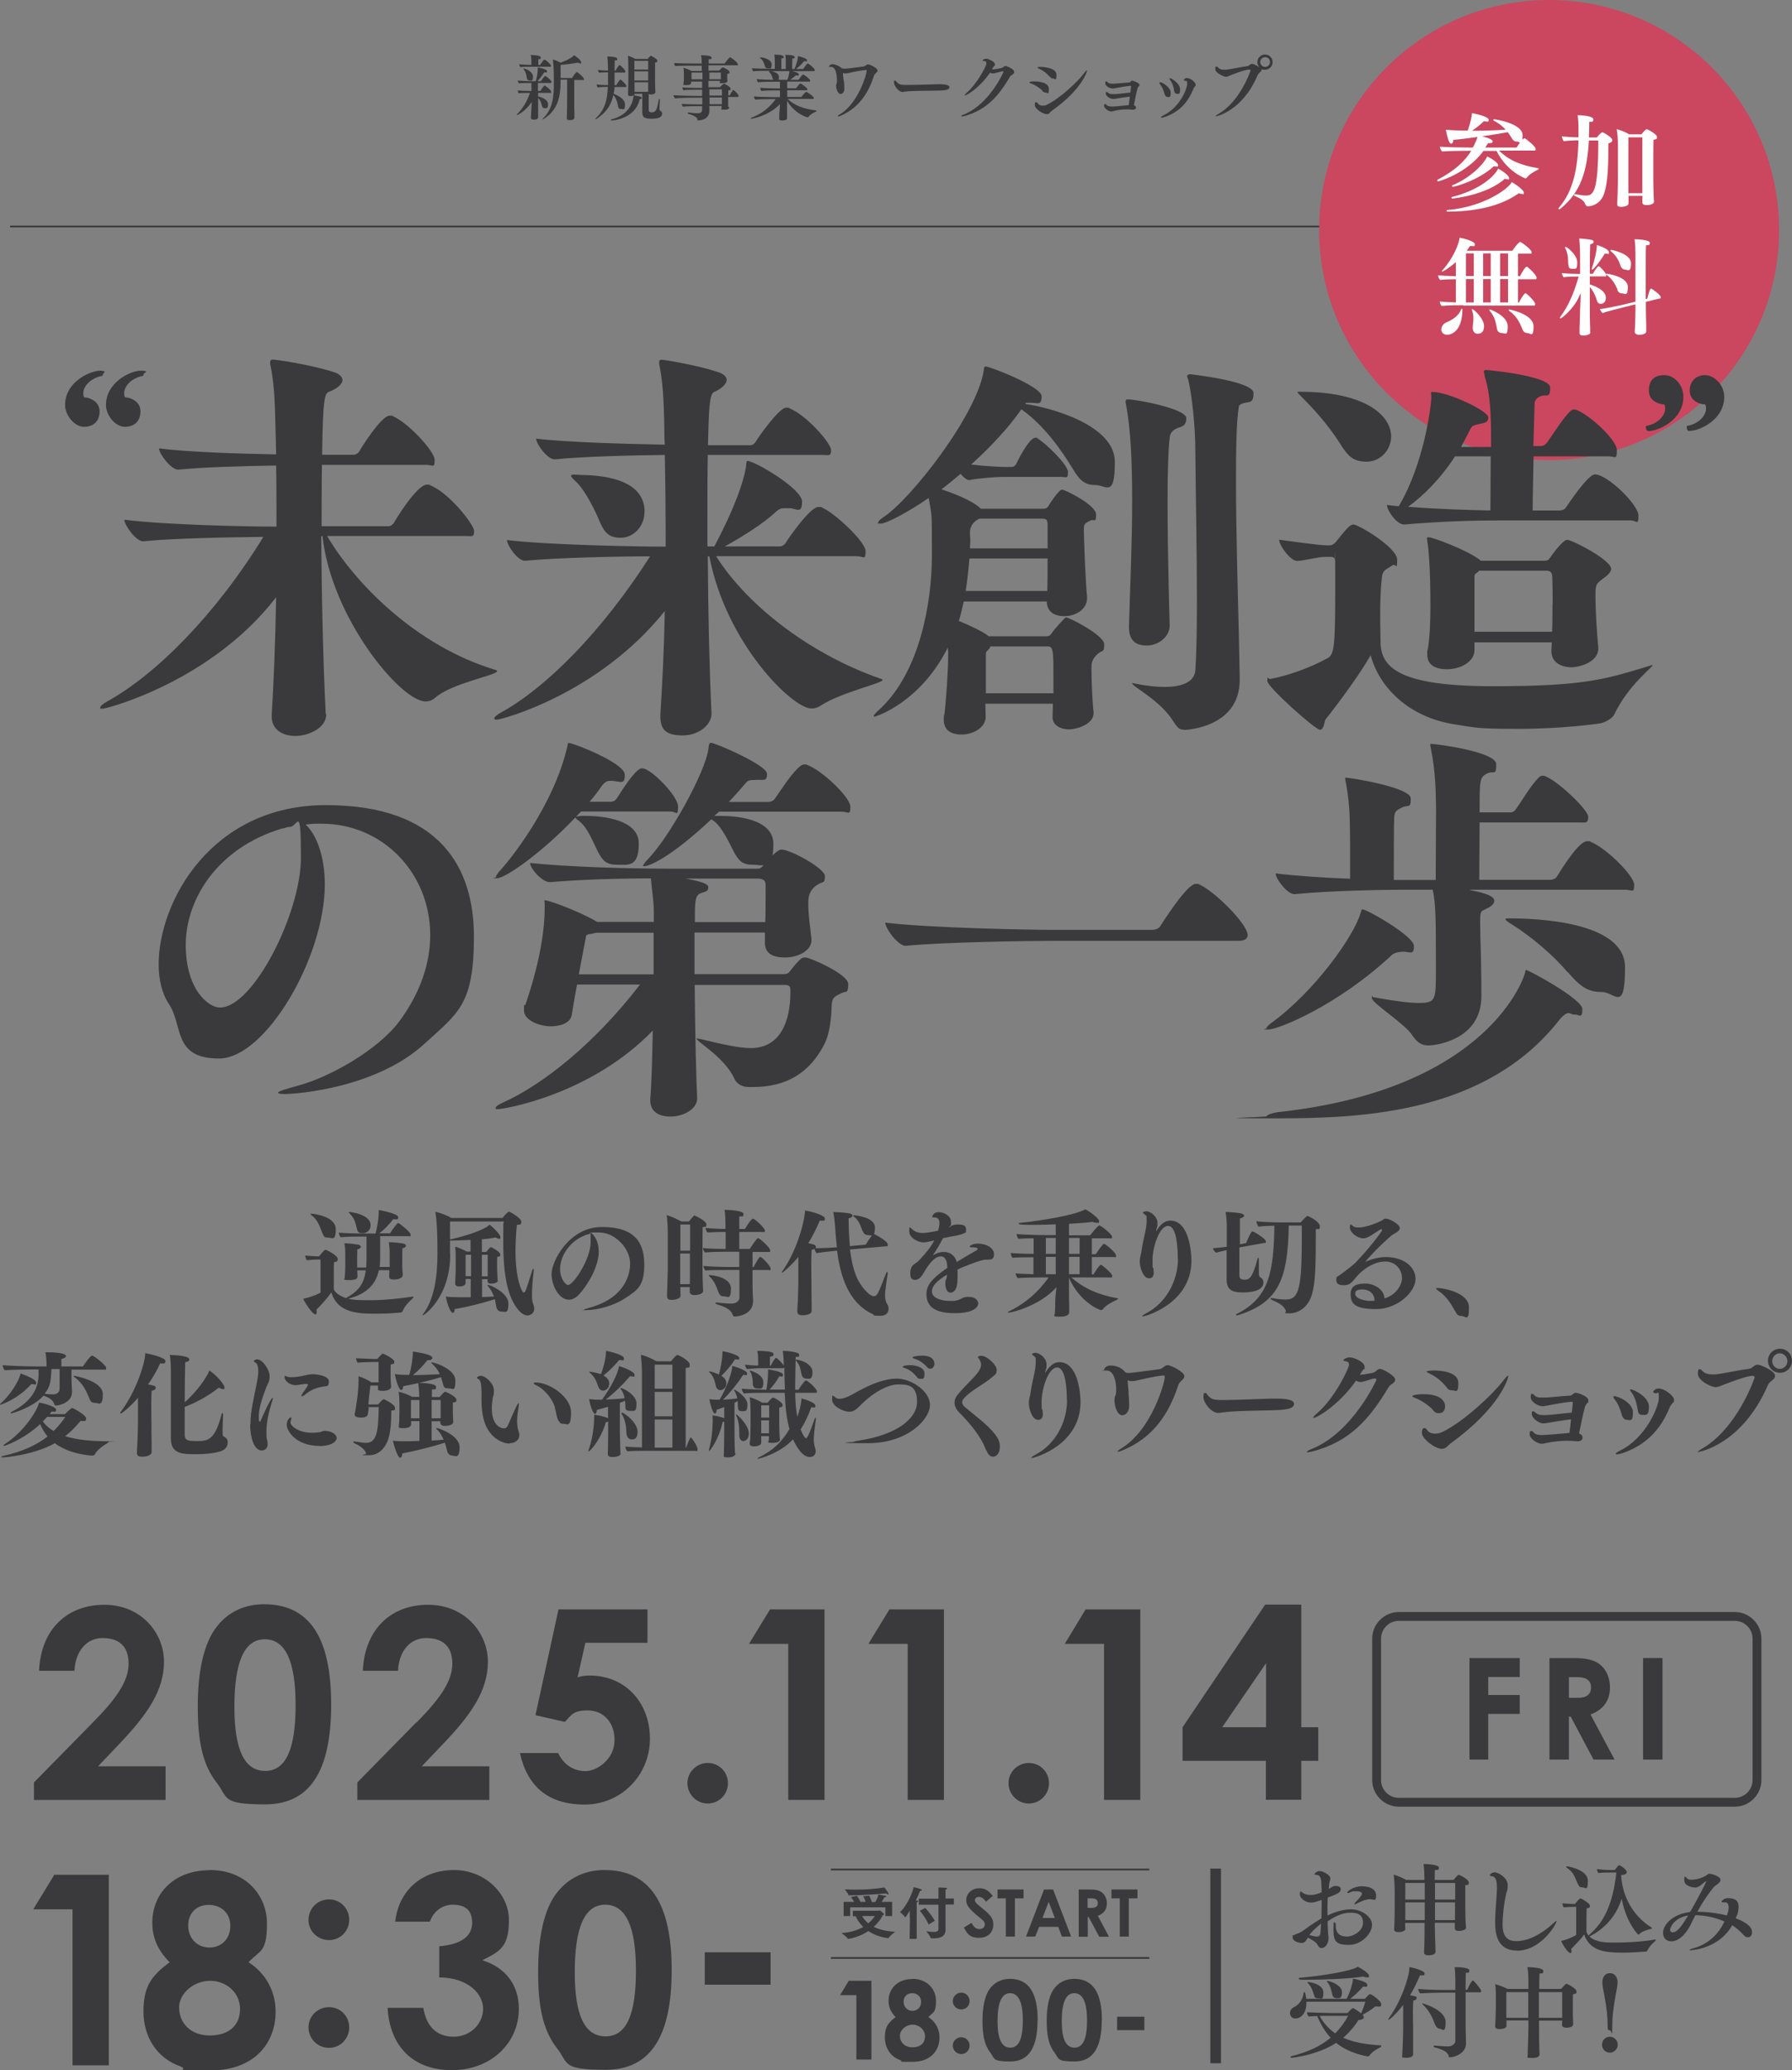 <?xml version="1.0" encoding="UTF-8"?>
<svg id="_レイヤー_2" xmlns="http://www.w3.org/2000/svg" version="1.1" viewBox="0 0 1013 1170">
  <rect x="0" y="0" width="1013" height="1170" fill="#808080" stroke="none"/>
  <!-- Generator: Adobe Illustrator 29.8.2, SVG Export Plug-In . SVG Version: 2.1.1 Build 3)  -->
  <defs>
    <style>
      .st0 {
        fill: #3a393b;
      }

      .st1, .st2 {
        fill: none;
        stroke: #3a393b;
        stroke-miterlimit: 10;
      }

      .st3 {
        fill: #fff;
      }

      .st2 {
        stroke-width: 6px;
      }

      .st4 {
        fill: #ca475f;
      }
    </style>
  </defs>
  <g id="other">
    <line class="st1" x1="5.7" y1="128" x2="1005.7" y2="128"/>
    <g>
      <path class="st0" d="M52.5,973.4c12.4-12.6,20.2-22.8,20.2-33.2s-6-14.5-14.8-14.5-15.3,7.3-15.8,18.5h-20c1-23.8,16.2-37.3,36.9-37.3s33.7,15.8,33.7,32.2-9.6,30-25.3,46.5l-12,12.6h38.2v19H19.2v-9.9l33.3-33.9h0Z"/>
      <path class="st0" d="M187.2,963.3c0,37.8-12.1,56.4-37.3,56.4s-20.7-3.8-27.6-12.5c-8.1-10.5-10.5-24.2-10.5-42.9s3-35.5,11.1-45.5c6.4-8,15.6-12.2,26.4-12.2,25.6,0,37.9,18.8,37.9,56.5h0ZM132.5,964.8c0,23.8,5.6,36,17.4,36s17.2-12.5,17.2-37.2-5.7-37.2-17.4-37.2-17.2,12.9-17.2,38.4Z"/>
      <path class="st0" d="M235.5,973.4c12.4-12.6,20.2-22.8,20.2-33.2s-6-14.5-14.9-14.5-15.3,7.3-15.8,18.5h-19.9c1.1-23.8,16.2-37.3,36.9-37.3s33.8,15.8,33.8,32.2-9.6,30-25.4,46.5l-12,12.6h38.2v19h-74.6v-9.9l33.3-33.9h0Z"/>
      <path class="st0" d="M315.6,909.5h50.4v18.9h-35.1l-4.4,19.5c1.8-.6,4-1,6.9-1,20,0,34,15.2,34,35.7s-16.2,37.2-36.9,37.2-32.4-10.3-36.6-29.1h21.6c3.3,6.8,8.9,10.2,15.5,10.2s16.4-6.8,16.4-17.5-6.9-16.8-15.1-16.8-9.1,2.4-13,6.5l-16.6-3.8,13-59.7h0Z"/>
      <path class="st0" d="M411.5,1007.7c0,6.3-5,11.5-11.4,11.5s-11.5-5.2-11.5-11.5,5.2-11.4,11.5-11.4,11.4,5.1,11.4,11.4Z"/>
      <path class="st0" d="M435.2,909.5h30.9v107.7h-20.5v-88.2h-22.2l11.9-19.5Z"/>
      <path class="st0" d="M502.7,909.5h30.9v107.7h-20.5v-88.2h-22.2l11.9-19.5h0Z"/>
      <path class="st0" d="M593,1007.7c0,6.3-5,11.5-11.4,11.5s-11.5-5.2-11.5-11.5,5.2-11.4,11.5-11.4,11.4,5.1,11.4,11.4Z"/>
      <path class="st0" d="M613.7,909.5h30.9v107.7h-20.5v-88.2h-22.2l11.8-19.5Z"/>
      <path class="st0" d="M715.2,906.8h20.4v69.3h9.6v19h-9.6v22h-20v-22h-47.1v-19l46.7-69.3h0ZM715.7,976.1v-36.2l-24.8,36.2h24.8Z"/>
    </g>
    <g>
      <path class="st0" d="M30.6,1059.5h30.9v107.7h-20.5v-88.2h-22.2l11.9-19.5Z"/>
      <path class="st0" d="M118.7,1056.8c19.6,0,32.2,13.7,32.2,30.2s-3.9,15-10.4,21.9c9.8,6.3,15.3,16.5,15.3,27.9,0,18.4-12.6,33.3-37.1,33.3s-10.7-.2-16.9-2.4c-12.8-4.5-20.7-16.3-20.7-30.9s4.8-20.4,14.8-27.9c-6.4-6.4-9.8-13.5-9.8-22.2,0-17.2,12.8-29.8,32.4-29.8h0ZM101.3,1134.9c0,8.1,6.3,15.4,17.2,15.4s17.2-5.7,17.2-15-7.9-15.9-16.9-15.9-17.6,6.8-17.6,15.4h0ZM106.4,1088.3c0,6.9,4.9,12.3,12,12.3s11.8-5.2,11.8-12.3-5.1-11.8-12.3-11.8-11.6,5.1-11.5,11.8Z"/>
      <path class="st0" d="M197.4,1085c0,6.3-5.1,11.4-11.4,11.4s-11.6-4.9-11.6-11.4,5.1-11.6,11.6-11.6,11.4,5.2,11.4,11.6ZM197.4,1145.7c0,6.3-4.9,11.6-11.4,11.6s-11.6-5.2-11.6-11.6,5.2-11.4,11.6-11.4,11.4,5.1,11.4,11.4Z"/>
      <path class="st0" d="M255.9,1076.4c-6.1,0-11.1,4.1-12.9,9.6h-19.6c2.2-18.8,16.2-29.2,33.3-29.2s31,13.1,31,28.3-5.1,17.7-15.1,22.7c13.4,4.1,20.7,14.2,20.7,27.4,0,19.5-15.9,34.7-37.8,34.7s-35.1-13.3-36.4-35.2h20.2c1.8,10.9,7.8,16.3,17.2,16.3s16.6-7.3,16.6-15.8-8.5-17.6-24.8-17.7v-17.6c12.6-1.1,18.6-5.7,18.6-13.3s-4.4-10.2-11.1-10.2h0Z"/>
      <path class="st0" d="M379.7,1113.3c0,37.8-12.1,56.4-37.4,56.4s-20.7-3.8-27.6-12.4c-8.1-10.5-10.5-24.2-10.5-42.9s3-35.6,11.1-45.4c6.5-7.9,15.6-12.2,26.4-12.2,25.6,0,38,18.8,38,56.6h0ZM324.9,1114.8c0,23.8,5.5,36,17.4,36s17.2-12.4,17.2-37.2-5.7-37.2-17.4-37.2-17.2,12.9-17.2,38.4h0Z"/>
      <path class="st0" d="M398.4,1103.3h37.2v18.3h-37.2v-18.3Z"/>
    </g>
    <g>
      <g>
        <path class="st0" d="M830.6,937h28.5v10.7h-17.8v10.2h17.8v10.7h-17.8v25.8h-10.6v-57.4h0Z"/>
        <path class="st0" d="M875.9,937h13.4c7.3,0,12.4.9,16.2,4.6,2.9,2.8,4.6,7.1,4.6,12,0,7.5-3.8,12.6-11,15.3l13.6,25.5h-11.9l-12.9-24.3h-1v24.3h-11v-57.4h0ZM886.9,959.5h5c5,0,7.5-2,7.5-5.9s-2.6-5.8-7.8-5.8h-4.7v11.8Z"/>
        <path class="st0" d="M928.8,937h11v57.4h-11v-57.4Z"/>
      </g>
      <path class="st0" d="M980.7,916c5.5,0,10,4.5,10,10v80c0,5.5-4.5,10-10,10h-190c-5.5,0-10-4.5-10-10v-80c0-5.5,4.5-10,10-10h190M980.7,911h-190c-8.2,0-15,6.8-15,15v80c0,8.2,6.8,15,15,15h190c8.2,0,15-6.8,15-15v-80c0-8.2-6.8-15-15-15h0Z"/>
    </g>
    <g>
      <g>
        <path class="st0" d="M479.8,1119.4h12.8v44.5h-8.5v-36.4h-9.2l4.9-8.1Z"/>
        <path class="st0" d="M515.8,1118.3c8.1,0,13.3,5.6,13.3,12.5s-1.6,6.2-4.3,9.1c4,2.6,6.3,6.8,6.3,11.5,0,7.6-5.2,13.8-15.3,13.8s-4.4,0-7-1c-5.3-1.9-8.6-6.8-8.6-12.8s2-8.4,6.1-11.5c-2.7-2.7-4-5.6-4-9.2,0-7.1,5.3-12.3,13.4-12.3h0ZM508.7,1150.6c0,3.3,2.6,6.4,7.1,6.4s7.1-2.4,7.1-6.2-3.3-6.6-7-6.6-7.2,2.8-7.2,6.4h0ZM510.8,1131.3c0,2.8,2.1,5.1,5,5.1s4.9-2.2,4.9-5.1-2.1-4.9-5.1-4.9-4.8,2.1-4.8,4.9h0Z"/>
        <path class="st0" d="M548.1,1130.9c0,2.6-2.1,4.7-4.7,4.7s-4.8-2.1-4.8-4.7,2.1-4.8,4.8-4.8,4.7,2.2,4.7,4.8ZM548.1,1156c0,2.6-2,4.8-4.7,4.8s-4.8-2.2-4.8-4.8,2.2-4.7,4.8-4.7,4.7,2.1,4.7,4.7Z"/>
        <path class="st0" d="M586.5,1141.7c0,15.6-5,23.3-15.4,23.3s-8.6-1.6-11.4-5.2c-3.3-4.3-4.3-10-4.3-17.7s1.2-14.7,4.6-18.8c2.7-3.3,6.5-5,10.9-5,10.6,0,15.7,7.8,15.7,23.4h0ZM563.9,1142.3c0,9.9,2.3,14.9,7.2,14.9s7.1-5.2,7.1-15.4-2.4-15.4-7.2-15.4-7.1,5.3-7.1,15.9h0Z"/>
        <path class="st0" d="M622.8,1141.7c0,15.6-5,23.3-15.4,23.3s-8.6-1.6-11.4-5.2c-3.3-4.3-4.3-10-4.3-17.7s1.2-14.7,4.6-18.8c2.7-3.3,6.5-5,10.9-5,10.6,0,15.7,7.8,15.7,23.4h0ZM600.2,1142.3c0,9.9,2.3,14.9,7.2,14.9s7.1-5.2,7.1-15.4-2.4-15.4-7.2-15.4-7.1,5.3-7.1,15.9h0Z"/>
        <path class="st0" d="M631.5,1139.7h15.4v7.6h-15.4v-7.6Z"/>
      </g>
      <g>
        <g>
          <path class="st0" d="M482,1079.8h14.6c.2,0,.4-.2.6-.2s2.5,1.6,2.5,2.2-.3.3-.6.4c0,0-1.4,3.3-5.2,6.7,2.8,1.4,6.7,2.5,12.1,2.8,0,0-3.1,2.4-3.7,3.5,0,0-.1.1-.2.1h-.1c-4.8-.6-8.4-2.2-11.1-4-5.3,3.5-10.9,4.4-11.4,4.4s-.2,0-.2-.1c-.6-1-3.6-3.2-3.6-3.2,5.4-.3,9.4-1.8,12.3-3.4-2.4-2.3-3.7-4.7-4.3-6.1h-1.6v-3.1h0ZM477,1074.8h5.8c-.9-1.7-1.8-2.7-1.8-2.7l3.4-.7s1.1,1.4,2,3.4h2.9c-.5-1.9-1.4-3.2-1.4-3.2l3.4-.3s1,1.5,1.5,3.6h2c.7-1.2,1.4-2.7,1.8-4.2,0,0,3.3.5,3.9.7.4,0,.5.3.5.4s-.3.4-1.1.4c-.4.8-.9,1.8-1.5,2.6h5.9v8h-3.8v-4.9h-19.9v4.9h-3.7v-8h0ZM483.6,1067.9c6,0,12.7-.5,16.3-1.3,0,0,1.7,2.2,2.3,3.3.1.2.1.3.1.4,0,.2-.1.3-.3.3s-.6-.2-1.1-.6c-4.1.4-14,1.1-20.1,1.1h-.8c-.3,0-.4-.1-.4-.2-.2-1-2.1-3.2-2.1-3.2,1.8.1,3.9.2,6,.2h0ZM487.4,1082.8c.5,1.1,1.6,2.6,3.4,4.1,2.7-2.1,3.7-4.1,3.7-4.1h-7.1Z"/>
          <path class="st0" d="M514.3,1083.7v-4c-1,1.8-2.4,3.8-2.5,3.8s-.1,0-.2-.1c-.7-1.1-2.8-2.8-2.8-2.8,3.4-3.2,6.6-9.5,7.7-14.1.7.1,4.6,1,4.6,1.6s-.3.4-.8.4h-.2c-.5,1.3-1.3,3.3-2.4,5.5,1.1.1,1.4.2,1.4.4s-.4.5-.9.6c0,.2,0,1.6,0,1.6v19.1s-4,0-4,0l.2-12h0ZM530.5,1076.4h-11.1v-3.4h11.1v-3.9s0-1.5,0-2.4c0,0,3.3,0,4.3.2.4,0,.6.2.6.4s-.3.4-.9.5c0,.7,0,1.6,0,1.6v3.5h4.7v3.4h-4.7v11.2c0,1.6,0,2.8,0,3h0c0,3.9-3,4.9-6.6,4.9s-1,0-1.4,0c-.2,0-.3,0-.4-.2-.3-1.2-2.5-3.8-2.5-3.8,1.6.2,3.1.4,4.2.4,1.7,0,2.7-.4,2.7-1.7v-13.7h0ZM523,1078.2s3.5,3.7,5.4,7.3l-3.5,2.1c-1.4-3.6-4.9-7.8-4.9-7.8l3.1-1.6h0Z"/>
        </g>
        <g>
          <path class="st0" d="M549.2,1086.7c1.2,2.3,2.6,3.5,4.4,3.5s3.1-1.1,3.1-2.5-.6-2.1-1.7-3c-5.5-4.6-8.8-7.1-8.8-10.9s3.3-6.7,7.3-6.7,5.6,1.8,7.7,4.3l-3.8,3.3c-1.3-1.8-2.5-2.7-4-2.7s-2.3.8-2.3,1.8.8,1.7,1.5,2.4c5,4.4,8.9,6.4,8.9,11.3s-3.3,7.6-8.1,7.6-6.6-1.9-8.5-5.8l4.2-2.6h0Z"/>
          <path class="st0" d="M563.9,1067.8h14.7v5h-4.9v21.6h-5.1v-21.6h-4.7v-5Z"/>
          <path class="st0" d="M590.2,1067.8h5.1l10.2,26.6h-5.2l-2.1-5.5h-10.8l-2.2,5.5h-5.2l10.2-26.6h0ZM592.8,1074.8l-3.5,9.1h7l-3.5-9.1h0Z"/>
          <path class="st0" d="M609.8,1067.8h6.2c3.4,0,5.7.4,7.5,2.2,1.3,1.3,2.2,3.3,2.2,5.6,0,3.5-1.7,5.8-5.1,7.1l6.3,11.8h-5.5l-6-11.2h-.5v11.2h-5.1v-26.6h0ZM614.8,1078.2h2.3c2.3,0,3.5-.9,3.5-2.7s-1.2-2.7-3.6-2.7h-2.2v5.4Z"/>
          <path class="st0" d="M628.3,1067.8h14.7v5h-4.9v21.6h-5.1v-21.6h-4.7v-5Z"/>
        </g>
      </g>
      <line class="st1" x1="469.7" y1="1106.5" x2="649.7" y2="1106.5"/>
      <line class="st1" x1="469.7" y1="1056.5" x2="649.7" y2="1056.5"/>
    </g>
    <g>
      <path class="st0" d="M304.2,52.5v2c1.8.4,5.6,1.7,5.6,4.4s-.9,2.2-1.9,2.2-1.3-.4-1.6-1.5-.6-2.8-2.1-4.2v4.9c0,1.2,0,2.8,0,3.8s0,1.6,0,2.2c0,1.2-1.7,1.3-2.5,1.3s-1.6-.3-1.6-1v-.2s.2-3.8.4-6.7v-2c-3.2,5-7.9,7.3-8.1,7.3s-.2,0-.2-.2,0-.2.2-.4c3.2-3.1,5.6-7.3,7.2-11.9h-.4c-1.5,0-4.6,0-5.9.2-.4-.3-.6-1.1-.6-1.6,1.4.2,4.9.3,7,.3h.7v-4.5h-.8c-1.4,0-5,0-6.2.2-.4-.3-.7-1.2-.7-1.6,1.4.2,6,.4,7.9.4h2.2c.4-1.2,1.2-4.1,1.2-7.1v-.7c.4,0,5.2,1,5.2,2.1s-.5.7-1.5.7h-.1c-1.1,1.8-2.5,3.6-3.8,5h2c.2-.4,1.4-2.2,2.2-2.9,0,0,.1,0,.2,0,0,0,.2,0,.2,0,1.4.8,3.4,2.7,3.4,3.3s-.4.6-.8.6h-6.9v4.5s1.4,0,1.4,0c.4-.6,1.2-2.1,2.2-3,0,0,.2,0,.2,0,.4,0,3.7,2.5,3.7,3.5s-.3.6-.7.6h-6.8,0ZM300,37.7c-1.4,0-4.5,0-5.8.2-.4-.4-.6-1.1-.7-1.6,1.3.2,4.9.4,6.9.4v-1.5c0-1.1,0-2.6-.4-4.1h.3c1.4,0,5.4.2,5.4,1.4s-.4.8-1.4,1c0,.9,0,2.5,0,3.2h1c1.8-2.7,2.2-3,2.4-3,.8,0,3.8,2.8,3.8,3.5s-.3.5-.6.5h-10.9ZM297.8,43.8c-.2-1.2-.5-3.1-1.8-4.7-.1-.1-.2-.2-.2-.3s0-.1.2-.1c.8,0,5.3,1.6,5.3,4.6s-1.1,2.2-2,2.2-1.4-.7-1.6-1.7ZM320.6,45h-3.7v.7c0,8.9-1.5,16.6-9.7,21.6-.2.1-.3.2-.4.2s-.1,0-.1-.1c0-.1,0-.3.3-.5,5.6-5.3,6.1-12.9,6.1-20v-1.4c0-8.5-.5-11.4-.6-11.9,1.2.3,3.1,1.1,4.4,1.8,5-1.8,7-3.4,7.6-4.2.6.4,4,2.6,4,4s-.2.6-.6.6-.7-.2-1.2-.4c-3.2.6-6.4,1-9.8,1.3,0,2.1,0,5.3,0,7.4h6.5c.4-.8,1.6-2.6,2.6-3.4,0,0,.1,0,.2,0,.1,0,3.9,2.9,3.9,4s-.3.5-.6.5h-4.9v12.1c0,1.8,0,4.2.1,7,0,.4,0,1.7,0,2.2,0,1.4-2.1,1.4-2.7,1.4-1.2,0-1.6-.4-1.6-1.1h0c0-.6.1-1.8.1-2.6,0-2.3.1-4.9.1-6.7v-12.3h0Z"/>
      <path class="st0" d="M347.4,49.1c0,1.4-.3,2.7-.5,3.9.8.3,6.4,2.4,6.4,6s-.8,2.6-2.2,2.6-1.6-.8-1.8-2.1c-.3-1.6-1-4.2-2.6-5.8-1.2,5.9-4.1,9.9-9.5,13.5-.2.1-.4.2-.4.2-.2,0-.2,0-.2-.2s0-.2.2-.4c5.1-4.7,6.5-10.1,6.8-17.7-1.8,0-4.5.1-5.7.3-.4-.4-.6-1.1-.6-1.7,1.8.3,4.5.4,6.4.4,0-1.1,0-2.2,0-3.4v-3.8c-1.7,0-3.6,0-5,.2-.4-.4-.6-1.1-.6-1.6,1.9.3,3.9.4,5.6.4,0-5.9-.4-7.8-.4-8,0,0,5.6,0,5.6,1.3s-.5.8-1.4.9c0,1.6-.1,3.8-.1,5.8h.6c.4-.9,1.1-2,2-3.1,0,0,.1,0,.2,0,.6,0,3.3,2.8,3.3,3.6s-.3.6-.8.6h-5.3v3.8c0,1.2,0,2.3,0,3.3h1c.4-.8,1.2-2,2.1-3.1,0,0,.1,0,.2,0,.6,0,3.4,2.9,3.4,3.6s-.3.6-.7.6h-6,0ZM373,56.5c-.1,1.9-.2,3.9-.2,4.9s.3,1.1.6,1.3c.5.3.9.8.9,1.5,0,1.6-1.3,2.9-5.9,2.9s-5.3-1-5.3-4v-10.1c0,0-4.3,0-4.3,0h0c0,.4-.2.6-.5.9,3.6.5,4.5.9,4.5,1.4s-.4.7-1.2.8c-2.5,11.2-15.4,12-15.8,12s-.4-.1-.4-.3.1-.3.4-.4c6.8-1.7,11.6-6.2,12.4-13.5-.4.2-.8.3-1.4.4h-.3c-1,0-1.5-.3-1.5-.9h0c0-.6.2-3.7.2-7.7v-8.9c0-1.2-.1-4.2-.3-5.3,1.2.3,2.8,1,4.2,1.8h7c.7-.9,1.6-1.8,1.8-1.8,0,0,3.7,1.7,3.7,2.8s-.4.8-1.3,1.1c0,.7,0,2,0,3.5,0,3,0,6.5,0,6.5,0,4.2.2,6.3.2,6.6h0c0,1.2-1.8,1.4-2.5,1.4s-1-.2-1.3-.4v8.6c0,1.3.2,1.9,1.7,1.9,2.4,0,3-1.5,4-7.2,0-.2.2-.3.3-.3.2,0,.4.1.4.4h0s0,0,0,0ZM366.4,34.4h-7.8v4.9h7.8v-4.9ZM366.4,40.3h-7.8v5.2h7.8v-5.2ZM366.4,50.8c0-.9,0-3.1,0-4.3h-7.7v5.4h7.7v-1.1Z"/>
      <path class="st0" d="M412.2,60.6c0,.3,0,1.4-2.7,1.4s-1.6-.3-1.6-1h0c0-.4,0-.7,0-1.1h-6.9c0,.9,0,1.8,0,2.4v.3c0,4.4-4.1,5.4-5.9,5.4s-.6-.2-.8-.6c-.3-.8-1.3-2-5-3-.3,0-.5-.3-.5-.5s.2-.3.5-.3h.2c.2,0,2.4.4,4.8.4s2.6-1,2.6-2.4v-1.6h-2.7c-2,0-6.8,0-8.1.3-.3-.3-.7-1.2-.7-1.6,1.3.2,8.2.3,9.5.3h2.1v-3.8h-4.4c-1.6,0-9.3.1-11.1.4-.3-.4-.8-1.4-.8-1.8,2,.2,10,.4,12.8.4h3.4v-3.5h-2.2c-2,0-7,0-8.3.3-.3-.3-.7-1.2-.7-1.6,1.3.2,8.3.3,9.6.3h1.6v-3.6h-6.2c0,.3,0,.5,0,.7,0,.5-.3,1.3-2.7,1.3s-1.6-.3-1.6-1v-.2c0-.4.1-.8.2-1.3,0-.7,0-1.8,0-2.3v-1.2c0-1.1,0-2.6-.3-3.8,1.4.3,3.3,1.1,4.6,1.8h5.8v-3h-4.8c-.6,0-8.1,0-10.1.2-.4-.3-.7-1.1-.7-1.7,1.7.2,8.4.3,11.8.3h3.8c0-1.7-.1-3.3-.4-4.7.6,0,5.9,0,5.9,1.3s-.6.8-1.6,1c0,.6,0,1.4,0,2.4h9c.4-.5,2.6-3.5,3-3.5s.2,0,.2,0c1.3.6,4.3,3,4.3,3.9s-.2.6-.8.6h-15.8c0,.9,0,2,0,3h6c.8-.9,1.8-1.8,2.1-1.8s.1,0,.2,0c1,.4,3.6,1.7,3.6,2.6s-.4.8-1.3,1c0,.2,0,.5,0,.8v.8c0,.4,0,.9,0,1.2,0,.5,0,.9.1,1.2h0c0,.2,0,1.3-2.6,1.3s-1.6-.3-1.6-.9h0c0,0,0-.4,0-.4h-6.5v3.6h6.5c.9-1.1,2.1-2,2.3-2s3.7,1.7,3.7,2.8-.4.8-1.3,1c0,.6,0,1.8,0,2.8h.8c.3-.6,1.6-3,2-3s.2,0,.2,0c.7.5,2.8,2.4,2.8,3.2s-.2.7-.7.7h-5.2v.7c0,.8,0,2.5,0,3.4,0,.5,0,.9,0,1.4h0s0,0,0,0ZM397.1,41h-6.2c0,1.2,0,2.4,0,2.4v1.4h6.2v-3.8h0ZM407.5,41h-6.5v3.8h6.5c0-.4,0-1.3,0-1.8v-2h0ZM408.1,50.5h-7.1v3.5h7.1v-3.5ZM408.1,55.1h-7v3.8h7c0-.9,0-2.2,0-2.6v-1.2Z"/>
      <path class="st0" d="M445.3,56c3.6,3.4,8.8,5.6,16,6.4.2,0,.3.1.3.2s-.1.4-.3.4c-1.6.8-3.4,1.8-4.1,2.9-.2.2-.4.4-.7.4-.4,0-7.3-2-11.6-9.4v4.7c0,.8,0,2.3,0,3.4,0,.4,0,1.4,0,1.8,0,.9-1.1,1.3-2.7,1.3s-1.7-.4-1.7-1.1h0c0-.4,0-1,0-1.8,0-1.1.1-1.7.2-2.6l.2-3.8c-6.1,6.6-15.6,8.3-16.1,8.3s-.4-.2-.4-.3,0-.2.2-.2c6.1-2.3,10.4-5.8,13.9-10.6h-2c-2.1,0-7.8.1-9.6.3-.3-.3-.7-1.4-.7-1.8,1.8.2,8,.4,11.4.4h3.3v-3.8h-1.2c-2.1,0-7.5,0-9.3.3-.3-.3-.7-1.3-.7-1.8,1.8.2,7.6.4,11,.4h.2v-3.8h-2.7c-2.1,0-7.9,0-9.7.3-.3-.3-.7-1.3-.7-1.8,1.5.2,5.8.4,9.6.4-.3-.2-.6-.5-.7-1-.3-1.1-.7-2.3-1.9-3.5-.1-.1-.2-.2-.2-.3,0-.1,0-.2.3-.2.6,0,5.4.6,5.4,3.3s-.4,1.4-1,1.7h5.8c.8-2.1,1.1-3.9,1.2-5.2,1.2.2,5.2,1,5.2,2.1s-.5.6-1.2.6h-.4c-1,.9-2.1,1.8-3.3,2.5h4.8c.7-1,2.2-3,2.6-3s4,2.6,4,3.4-.2.6-.7.6h-12.3v3.8h5c.4-.6,1.5-2,2.3-2.7,0,0,.1,0,.2,0,.5,0,3.9,2.5,3.9,3.2s-.2.6-.7.6h-10.7v3.8h8c.6-.9,2.4-2.9,2.8-2.9s4.2,2.6,4.2,3.4-.2.6-.7.6h-13.8ZM435.5,40c-2.3,0-7.9,0-9.7.3-.3-.3-.7-1.2-.7-1.7h0c1.9.1,8.1.3,11.6.3h1.3v-3.9c0-1,0-2.7-.3-4.1,1.2,0,5.3,0,5.3,1.2s-.4.7-1.3.9c0,.2,0,1,0,6h2.5v-3.9c0-1,0-2.8-.3-4.1,1,0,5.3,0,5.3,1.2s-.4.7-1.3.8c-.1,1.4-.1,4.9-.1,6h1.3c1.2-2.7,2-5.7,2-7.3,0,0,5.1,1.1,5.1,2.3s-.4.6-1.2.6-.3,0-.5,0c-1.3,1.7-3,3.2-4.5,4.4h4c.4-.6,1.6-2.3,2.4-3.1,0,0,.1,0,.2,0,.6,0,4,2.9,4,3.6s-.2.7-.8.7h-24.4,0ZM432.4,37.2c-.4-1-.9-3.1-2.6-4.3-.1-.1-.2-.2-.2-.3,0-.1,0-.2.3-.2,1.2,0,6.3,1,6.3,4s-1,2.2-2.1,2.2-1.4-.4-1.8-1.4h0Z"/>
      <path class="st0" d="M477,45.4c.2,1.9.3,3.8.3,4.8,0,2.1-1.3,2.9-2.1,2.9-2,0-2.6-4.1-2.6-4.5,0-.8.4-1.5.5-2.2,0-.4,0-.8,0-1.2,0-.7,0-7.4-3.3-7.4s-1,0-1-.3.3-1.2,1.9-1.2,4.3,1.3,5.1,2.3c.4.1.8.2,1.2.2s.8,0,1.3,0c2.4-.2,6.2-.8,9.8-1.2,1-.1,1.6-1.2,2.7-1.2s5.3,2.2,5.3,3.4-1.5,1.5-2,2.9c-2.9,9-8,17.9-18.6,22.6-.8.3-1.3.5-1.6.5s-.3,0-.3-.2.4-.6,1.2-1c10.6-6.4,15.1-23,15.1-24.3s-.2-.7-.6-.7c-1.2,0-6.1.8-9.7,1.7-.6.2-1.2.2-1.7.2s-.9,0-1.4-.3c0,1.1.2,2.8.4,4.3h0Z"/>
      <path class="st0" d="M511.9,51.7c-.7.1-1.2.3-1.7.3-2.1,0-4.8-3.4-4.8-5.3s.1-1.1.6-1.1.3,0,.5.3c.4.6,1,1,1.5,1.4.8.6,2.1.7,4.8.7,4.7,0,14.1-.3,17.3-.4.3,0,.8,0,1.2,0,3.6,0,5.4.7,5.4,1.6s-.3,2-6.9,2c-15.7.2-16.8.3-17.9.6h0Z"/>
      <path class="st0" d="M561.1,39.2c1.4,0,3.1-.3,4.8-.7,1.3-.3,1.6-1.2,2.5-1.2s4.9,1.8,4.9,3.3-1.6,1.6-2.2,2.5c-6.6,11.1-13.1,18.8-25.6,22.4-.8.2-1.4.3-1.7.3s-.4,0-.4-.2.5-.6,1.7-1c14.5-6,22.2-24,22.2-24,0-.2-.2-.3-.4-.3h-.2c-1.8.2-3.4,1-5.2,1.2h-.3c-.5,0-1-.2-1.5-.5-6.1,8.9-13.3,12.9-14.2,12.9s-.2,0-.2-.1c0-.2.4-.7,1.3-1.5,5.3-4.5,11-14.8,11-16.4s-.9-1.3-1.6-1.4c-.4,0-.6-.2-.6-.3,0-.2.8-1,2.1-1s4.9,1.6,4.9,3.2-.1.6-.4.8c-.3.4-1,1.4-1.2,1.8h0q0,.1,0,.1Z"/>
      <path class="st0" d="M589.2,51.2c-2-2-4.8-3.5-6.3-4-.7-.2-1-.4-1-.6,0-.4,1.4-.6,2.8-.6s8.2.2,8.2,4.2-.8,2.1-1.8,2.1-1.3-.3-2-1h0ZM591.7,64.5c-2,0-6.7-2.8-6.7-5.1s.5-1.5,1-1.5.5.2.8.7c.5.7,1.5,1.1,2.7,1.1s1.7-.2,2.5-.6c7.3-3.6,17.3-13,20.7-17.6.8-1.1,1.4-1.7,1.6-1.7s.2,0,.2.2c0,.4-2.9,10.6-19.8,22.5-1.1.8-1.5,2-2.9,2ZM593.4,43.4c-2.3-2.7-4.6-4-6.1-4.6-.6-.2-.8-.4-.8-.6,0-.2.5-.4,1.4-.4,1.4,0,9.3.3,9.3,4.4s-.8,2.2-1.8,2.2-1.2-.3-1.9-1.1h0Z"/>
      <path class="st0" d="M639.1,46c.2-.2.5-.4,1-.4.7,0,4,1.3,4,2.4s-.1.5-.3.7c-.3.4-.7.8-.8,1.3-.6,2-1.5,6.8-2,9.4,1,.5,1.2,1.1,1.2,1.4,0,.6-.6,1.2-1.6,1.2s-.2,0-.4,0c-1-.1-2.1-.2-3-.2-2.6,0-5,.3-7.1.8-.8.2-1.3.4-1.9.4-1.9,0-4.1-2.1-4.1-3.2s.6-1,.7-1c.2,0,.5.3.8.6.6.6,1.7.8,3.1.8s2.8-.1,9.4-.8c.2-1.4.4-3.1.6-4.8-2.8.3-7.7,1.1-8.8,1.3-.3,0-.6,0-.9,0-1.6,0-3.9-1.7-3.9-2.9s.2-1,.6-1,.5.3.8.5c.6.5,1.3.7,2.6.7h.5c2.1,0,6.4-.6,9.4-.9.1-1,.4-3.6.4-3.6,0-.2,0-.2-.3-.2h-.2c-3.4.3-6.2,1-9.5,1.5-.2,0-.5,0-.7,0-1.2,0-3.9-1.3-3.9-2.9s0-1,.6-1,.5.2.7.4c.6.6,1.4.8,2.9.8h.6c1.3,0,5.6-.5,8.8-.7.3,0,.5-.2.7-.3l.2-.2h0Z"/>
      <path class="st0" d="M658.2,52.8c-.4-1.9-1.4-3.8-2.3-5-.4-.4-.5-.8-.5-1s.2-.3.4-.3c1.3,0,6,2.9,6,5.9s-1.1,2.4-1.8,2.4-1.5-.7-1.8-2h0ZM658.4,66.1c-.8.3-1.4.4-1.7.4s-.4,0-.4-.2c0-.2.5-.7,1.6-1.2,9.5-4.8,13.2-15.4,13.2-17.6s-.3-1.7-1.1-1.8c-.6,0-.8-.3-.8-.5,0-.4.7-1.1,1.8-1.1,2,0,4.9,2.4,4.9,3.8s0,.4-.2.6c-.3.6-.8.9-1,1.5-3.4,8.4-8.2,13.2-16.2,16.1h0ZM663.7,50.9c-.4-2.4-1.2-4.2-2-5.3-.4-.6-.6-.9-.6-1.2s0-.2.2-.2c1.1,0,5.8,3.1,5.8,6.2s-.8,2.6-1.8,2.6-1.5-.8-1.7-2.2h0Z"/>
      <path class="st0" d="M713.2,39.4c0,1-1.6,1.6-2.3,3.1-8.2,19.6-22.6,23.2-23.5,23.2s-.2,0-.2-.1c0-.2.5-.6,1.5-1.2,12.3-6.9,18.2-24.3,18.2-24.5,0-.4-.2-.6-.6-.6h-.2c-3.6.4-7.6,2.2-9.9,3-1.4.5-2.1,1.1-3.2,1.1s-6-2.1-6-4.3.4-1.4.9-1.4.4.2.7.5c.8.9,1.9,1.2,3.3,1.2s.8,0,1.2,0c3-.3,7.9-1.5,11.9-2,1.2-.1,1.6-1.3,2.7-1.3s3.4,1.4,4.1,1.8c-.6-.8-1-1.7-1-2.8,0-2.4,1.9-4.3,4.3-4.3s4.3,1.9,4.3,4.3-1.9,4.3-4.3,4.3-1.6-.2-2.2-.6c.2.3.3.5.3.7ZM717.9,35c0-1.5-1.2-2.7-2.7-2.7s-2.8,1.2-2.8,2.7,1.2,2.8,2.8,2.8,2.7-1.2,2.7-2.8Z"/>
    </g>
    <g>
      <circle class="st4" cx="875.7" cy="130" r="130"/>
      <g>
        <path class="st3" d="M847.6,85.3c5.6,5.5,13,8.4,21.8,9.7.3,0,.4.2.4.4s-.1.4-.4.5c-2.2,1-5,2.7-6.4,4.6-.2.2-.4.3-.7.3s-10.7-4-16.3-15.5h-7.4c-9.7,13.1-25.5,17.2-25.5,17.2-.4,0-.6-.2-.6-.5s0-.4.3-.5c9.5-5,15.2-10.3,18.9-16.3h-1.1c-1.5,0-12.6.1-15.4.4-.6-.7-1.3-2-1.3-2.7,2.6.3,14,.5,17.7.5h1c1.6-3.1,2.2-4.6,2.6-6-4.9.7-9.8,1.3-13.7,1.7,0,1.3-.5,2.1-1.1,2.1s-1.6-.3-3.1-7.9c.9.1,4.5.5,12.4.5,1.8-5,2.3-8.5,2.4-9.9,1,.2,9.4,1.9,9.4,3.7s-.7,1-1.7,1-.7,0-1-.1c-1.8,1.8-4.4,3.9-6.7,5.4,6,0,13-.2,19-.6-1.7-1.9-3.7-3.6-6.5-5-.4-.2-.5-.4-.5-.5s.2-.4.6-.4,16,2.3,16,9-1.5,3.6-3.1,3.6-2.3-.7-3.2-2.2c-.7-1.1-1.3-2.1-2.1-3.1-3.8.7-9.1,1.6-14.5,2.3,4.6,1.2,6,2.1,6,2.9s-.6,1-1.9,1-.4,0-.7,0c-.5.9-1.1,1.7-1.6,2.5h17.7c.2-.3,3.3-5.2,4.4-5.2s.2,0,.3,0c1.3.7,6.1,4.7,6.1,5.9s-.3,1-1.1,1h-19.7ZM818.3,119.6c-.4,0-.6-.3-.6-.5s.1-.4.4-.4c19.3-1.5,34.1-11.3,36.5-15.8,1.7.9,6.8,4.4,6.8,5.9s-.4.8-1.1.8-1-.1-1.7-.4c-11.6,8.2-26.5,10.3-40.3,10.4ZM821.1,112.2c-.4,0-.6-.2-.6-.5s.1-.4.4-.4c14.3-3.6,23.4-10.8,26-16,1.7.8,6.2,3.8,6.2,5.3s-.4.7-1,.7-.8-.1-1.4-.3c-10.4,9.4-29.5,11.2-29.5,11.2h0ZM821.3,105.5c-.4,0-.5-.2-.5-.4s0-.4.3-.4c10.5-4.4,17.9-12.3,19.6-16.3,2.2,1,6.2,3.6,6.2,4.9s-.4.8-1.1.8-.8,0-1.3-.2c-8.8,8.2-22.4,11.7-23.2,11.7Z"/>
        <path class="st3" d="M898.2,79.3c-1,17.1-4.4,29.3-16.3,38.8-.2.1-.3.2-.5.2s-.4-.1-.4-.4.1-.4.3-.6c8.3-9.6,10.6-22.7,11-38-2.6,0-6.2.2-8.3.5-.4-.3-1.1-2-1.1-2.7,2,.2,6.2.5,9.4.5,0-1.9,0-3.8,0-5.7s-.2-5.2-.5-6.8c1.9,0,8.9.4,8.9,2.3s-.8,1.3-2.3,1.5c0,3.1-.1,5.9-.2,8.8h4.5c.1-.2,2.2-2.9,3.1-2.9s.2,0,.3,0c1.7.8,5.3,3.1,5.3,4.3s-.8,1.4-2.2,2c0,12.5-.3,21.8-2.3,28-2.3,7.3-8.7,7.5-9.3,7.5s-1.1-.4-1.4-1.1c-.8-2.2-2.8-3.4-5.9-4.7-.4-.2-.5-.4-.5-.6,0-.3.2-.5.5-.5h.2c3.8.8,5.3.8,6,.8,4.3,0,7-2.1,7-31.1h-5.3,0ZM928.4,114.4c0-.7,0-2.6.1-3.7h-7.9v1.6c0,.8,0,2,0,2.6,0,1.4-2.3,2-4.1,2s-2.3-.4-2.3-1.5v-.2c.1-1.3.4-11.9.4-13.4v-19.6c0-2.3-.2-6.8-.7-9.2,2.1.5,4.8,1.6,7.1,2.9h6.9c.2-.2,2.2-2.9,2.9-2.9s5.9,2.9,5.9,4.4-.5,1.2-2,1.6c-.1,1.4-.1,5.4-.1,9.7,0,6.4,0,13.4,0,13.4,0,2,.1,7.3.2,8.7,0,1,.2,2.5.2,3.1,0,1.4-2.2,2-4.1,2s-2.5-.6-2.5-1.5c0,0,0,0,0,0ZM928.5,77.6h-8v31.6h7.9c0-1.9,0-4.7,0-6.3,0,0,0-25.3,0-25.3Z"/>
        <path class="st3" d="M827.2,172.5c-2.2,0-9.1,0-12.2.4-.6-.5-1.1-1.6-1.1-2.5,1.7.2,5.2.4,9.1.5v-13.1c-2.8,0-6.7.1-8.9.4-.6-.5-1.1-1.6-1.1-2.6,1.8.2,6.1.4,10,.5v-8c-4.3,3.8-7.4,5.4-7.7,5.4s-.2,0-.2-.2c0-.2.1-.4.4-.7,5.9-6.5,9.3-14.8,9.6-18.3,2.1.4,8.6,2,8.6,3.7s-.7,1-2.1,1h-.6c-.6.9-1.2,1.8-1.9,2.7h25.8c1.2-1.9,3.8-5,4.4-5s6.5,4.3,6.5,5.7-.4.9-1.1.9h-6.6v12.8h1.1c2.9-5.4,3.6-5.4,3.8-5.4.8,0,5.6,4.8,5.6,6.1s-.4,1-1,1h-9.5v13.2h.5c2.8-5.3,3.7-5.3,3.8-5.3.6,0,5.4,4.7,5.4,6s-.4,1-1,1h-39.7ZM814.8,186.1c0-1.9,1.4-3.4,3.2-4.1,3.4-1.4,6.7-3.8,7.9-7,.2-.4.4-.6.5-.6s.3.3.3.7c-.2,12.9-7,14.1-8.6,14.1-2.3,0-3.4-1.6-3.4-3.2h0ZM833.1,143.2h-4.4v12.8h4.4v-12.8ZM833.1,157.7h-4.4v13.2h4.4v-13.2ZM832.5,185.4h0c0-1.6.4-3.3.4-5.3s-.2-3-.8-4.7c0-.2-.1-.3-.1-.4,0-.2.1-.3.3-.3.8,0,6.6,5.3,6.6,9.5s-2.4,4.4-3.8,4.4-2.6-1.3-2.6-3.3h0ZM842.7,143.2h-4.3v12.8h4.3v-12.8ZM842.7,157.7h-4.3v13.2h4.3v-13.2ZM846.2,185.7c-.5-2.9-1.1-6.7-4.1-10.1-.2-.2-.2-.4-.2-.5,0-.2,0-.2.3-.2.6,0,10.1,3.7,10.1,9.5s-1.4,3.8-3.2,3.8-2.6-.9-2.9-2.5h0ZM852.5,143.2h-4.5v12.8h4.5v-12.8ZM852.5,157.7h-4.5v13.2h4.5v-13.2ZM860.7,186.2c-1.4-2.9-2.5-6.9-7.5-10.5-.2-.2-.4-.4-.4-.5,0-.2.1-.3.4-.3s13.7,2.6,13.7,9.5-1.9,3.8-3.4,3.8-2.3-.7-2.9-2.1h0Z"/>
        <path class="st3" d="M899,187.9c0,1-1.8,1.7-3.8,1.7s-2.3-.6-2.3-1.4v-.2c0-.1,0-1.4,0-2.7.2-3.3.2-8.5.3-10l.4-9.7c-1,2.1-2,4.3-3.1,5.9-3.3,4.9-7.7,8.4-8.3,8.4s-.4-.1-.4-.3,0-.3.2-.5c4.6-6.1,7.9-13.9,10.4-22.8h-.9c-2.2,0-5.6,0-7.6.4-.5-.5-1-1.7-1-2.4,2,.3,7.4.5,10,.5h.3v-10c0-4-.2-7.6-.5-10,2,0,5.6.5,6.8.7.9.2,1.4.7,1.4,1.2s-.6,1.1-2,1.4c-.1,1.6-.2,9.1-.2,16.6h1.8c.6-1.3,2.6-4.3,3.2-4.3s4.3,3.9,4.3,5-.5.8-1,.8h-8.3v4.5c7.6,2.5,9.1,5.5,9.1,7.6s-1.2,3.4-2.8,3.4-1.9-.8-2.3-1.9c-.5-1.6-1.7-5.2-4-7.6v10c0,1.5,0,9.5.2,13.3,0,.5,0,1.7,0,2.3h0c0,0,0,0,0,0ZM886.5,149.4c-.2-2.3.2-5.6-1.7-9.2-.1-.2-.1-.4-.1-.4,0-.2.1-.3.2-.3,1.1,0,6.7,4.6,6.7,8.8s-.8,3.6-2.8,3.6-2-.8-2.2-2.5h0ZM900,152.3c-.1,0-.2-.1-.2-.3s0-.2.1-.4c1.1-3.1,2.8-9.7,2.8-13.1,1,.2,6.8,2.2,6.8,4s-.5.8-1.6.8-.5,0-.7,0c-1.6,2.7-6.1,9.1-7.2,9.1h0ZM930.4,170.5v3.9c0,2.2.1,7.1.2,9.4,0,.5,0,2.8,0,3.4,0,1.8-2.9,2-4.1,2s-2.4-.6-2.4-1.6v-.2c.2-1.8.4-9.8.4-12.2v-3.2l-6.4,1.6c-1.9.5-9.5,2.3-12.2,3.3-.4-.2-1.3-1.6-1.5-2.2,3.3-.4,10.5-1.9,13.1-2.5l7-1.7v-27.4c0-2-.1-5.3-.5-7.9,1.7,0,8.6.3,8.6,2s-.7,1.2-2.1,1.4c-.2,2-.2,10.7-.2,19.1s0,8.2,0,11.3l.9-.2c.1-.5,1.3-5.7,2.1-5.7s.2,0,.2,0c1.3.7,5.3,3.7,5.3,4.8s-.2.7-.7.8l-7.8,1.9h0ZM914.4,163.7c-1-2.1-2.3-5.5-6.1-8.3-.2-.2-.4-.3-.4-.4,0-.2.2-.3.5-.3s11.8,1.6,11.8,7.4-1.6,3.7-3.2,3.7-2.1-.7-2.8-2h0ZM916.1,150.2c-.8-2.2-2-5.5-5.5-8.2-.2-.2-.3-.3-.3-.4,0-.2.2-.4.5-.4s11.2,2.1,11.2,7.6-2,3.6-3.2,3.6-2.2-.8-2.8-2.2h0Z"/>
      </g>
    </g>
    <line class="st2" x1="687.2" y1="1166" x2="687.2" y2="1056"/>
    <g>
      <path class="st0" d="M36.8,228.9c0-13.5,14.7-19.4,19.6-19.4s1.7,1.4,1.7,2.2,0,.7-.3.7c-7.2,1.4-10.7,6.4-10.7,9.6s.7,2.5,2,2.7c1.5.3,7.2,2.1,7.2,7.7s-3.4,8.8-8.8,8.8-10.7-6.5-10.7-12.3h0ZM59.9,228.9c0-12.8,13.8-19.4,19.6-19.4s1.6,1.2,1.6,2.1,0,.8-.3.8c-7.2,1.4-10.6,6.4-10.6,9.6s.7,2.5,2,2.7c1.6.3,7.2,2.1,7.2,7.7s-3.4,8.8-8.8,8.8-10.7-6.5-10.7-12.3h0Z"/>
      <path class="st0" d="M184.4,403.7c0,8-10.4,12.2-17.5,12.2s-13.3-3.5-13.3-11v-.9c1.1-17.9,2.1-42.1,2.5-66.5-36.8,47.8-95.9,63-98,63s-1.4-.2-1.4-.7c0-.7,1.4-2.1,4.1-3.5,27.4-15.2,61-48.8,88.1-92.9-17.2.2-50.6.7-67.8,2.5h-.2c-4.1,0-10.6-9.2-10.6-12.2,23.2,3,71.1,3.9,84.2,3.9h1.8c0-12.4,0-24.4-.2-34.5-17.7.2-41.4.9-55.2,2.3h-.2c-4.1,0-10.8-9-10.8-12,16.1,2.1,45.5,3,66.2,3.4,0-3.2-.2-6.2-.2-9-.5-13.6-.2-28.1-3-41.2-.2-.7-.2-1.4-.2-1.8,0-1.1.5-1.6,1.6-1.6s19.8,2.5,33.8,6.9c3.9,1.1,5.5,3,5.5,4.8s-2.5,4.6-7.4,6.4c-2.5.9-3.7,2.3-4.1,35.7h17.7c1.4,0,2.8-.9,3.4-2.1.2-.5,12.2-20,17-20s1.1,0,1.6.2c8.3,3.2,23.9,19.8,23.9,24.8s-1.1,2.8-4.8,2.8h-58.9c-.2,10.4-.2,22.3-.2,34.7h37.7c1.4,0,2.8-1.1,3.4-2.3.2-.5,12.6-21.2,18.4-21.2s1.1,0,1.4.2c10.6,3.7,25.3,22.3,25.3,26s-1.1,2.8-5.1,2.8h-78c15.4,26.2,49.9,62.1,95.2,75.7.7.2.9.5.9.7,0,2.3-25.5,6.7-35,15-1.4,1.4-3.4,2.1-5.5,2.1-13.8,0-53.1-46.9-58.2-93.4h-.7c.2,34.3,1.1,72.2,2.5,100v.5h0Z"/>
      <path class="st0" d="M280.8,406.7c-.9,0-1.4-.2-1.4-.7,0-.7,1.4-2.1,4.1-3.5,25.3-14,56.8-45.5,84-88.1-16.3,0-52.4.7-70.6,2.5h-.2c-4.1,0-10.1-8.7-10.1-11.7,23.2,2.8,73.8,3.7,86.9,3.7h2.8c0-19.3-.2-37.5-.5-51.8-18.6.2-46.9.9-62.1,2.5h-.2c-4.1,0-10.4-8.7-10.4-11.7,17.5,2.1,51.5,3,72.7,3.4l-.2-3.2c-.2-13.6-.2-28.5-2.8-41.6-.2-.7-.2-1.4-.2-1.8,0-1.1.5-1.4,1.4-1.4,1.6,0,19.8,3,31.7,6.9,3.5,1.1,5.1,2.8,5.1,4.6s-2.5,4.8-7.1,6.7c-2.8.9-3,11-3.5,30.1h23.9c1.4,0,2.5-.9,3.2-2.1.9-1.8,13.1-19.1,17-19.1s1.1.2,1.6.2c10.1,3.9,23.9,20,23.9,23.7s-1.1,2.8-4.8,2.8h-64.9c-.2,10.4-.2,22.5-.2,35.4v16.3h3.9c15-28.3,17.5-42.1,17.9-45.1.2-2.1.2-3.2.9-3.2,3.9,0,30.8,15.6,30.8,23s-3.5,3.7-6.9,3.7h-3.2c-1.8,0-3,.5-4.8,2.1-6.7,6.4-19.3,14.3-28.8,19.5h31c1.4,0,2.8-.9,3.5-2.1,1.8-3,13.8-20.2,18.4-20.2s1.1.2,1.6.2c6.7,2.3,25.1,19.3,25.1,24.8s-1.1,2.8-5.1,2.8h-79.4c16.1,25.8,50.8,54.7,93.6,69.5.2,0,.5.2.5.5,0,1.8-23.7,7.1-34.7,14.3-1.6,1.1-3.5,1.8-5.5,1.8-10.8,0-48.3-36.8-57.7-86h-.9c.2,31,.9,63.9,2.1,88.8v.2c0,6-6.9,12.2-16.3,12.2s-12.6-3.2-12.6-10.8v-1.1c1.1-16.8,2.1-37.3,2.5-58.4-37.5,46.9-92.2,61.4-95,61.4ZM364.3,289.4c0,8.3-6.4,14.5-13.3,14.5s-9.4-2.8-12.4-10.1c-2.1-5.1-7.8-16.6-12.6-21.2-2.3-2.1-3.2-3.2-3.2-3.7s.7-.7,1.6-.7,2.3.2,3.9.2c9.2.2,36.1,1.1,36.1,20.9Z"/>
      <path class="st0" d="M592.2,359.5c.5,0,1.2,0,2.1-1.4,1.4-2.1,7.6-9.2,8.3-9.2,1.8,0,21.6,10.1,21.6,15.2s-.9,3-3.5,5.3c-2.5,2.1-3.7,4.5-3.7,7.1v2.1c0,7.1.7,20.9,1.2,23.7v.7c0,6.4-9.7,9.2-14,9.2s-9.2-2.1-9.2-6.9v-.2c0-1.6.2-4.4.2-7.4h-38.2c0,2.8.2,5.3.2,7.1v.2c0,6.4-7.4,10.1-13.6,10.1s-10.1-2.5-10.1-8.5.2-.9.2-1.6c1.2-9.2,2.3-26.7,2.3-34.5v-1.8c0-.7-.2-1.6-.2-2.8-15.6,31.3-40.9,39.1-41.4,39.1s-.5-.2-.5-.2c0-.7.9-1.8,3.5-4.1,22.5-20.9,29.4-60,29.4-86.9s0-20.9-1.8-32.4c-12.4,8.5-24.1,14.5-27.1,14.5s-1.4-.2-1.4-.7c0-.7.9-1.6,3-3,15.4-10.1,52.7-57.7,56.6-82.8.2-1.1,0-2.3,1.2-2.3,2.1,0,31.5,11.3,31.5,16.8s-2.1,3.7-6.4,3.7-2.1.2-2.8.7c14.7,2.1,50.6,12,50.6,32.7s-4.8,13.1-11,13.1-9-2.8-12.9-9.4c-5.8-9.4-15.2-23.5-28.5-33.1l-.5-.2c-6.7,9.7-16.8,20.7-28.3,31.1,8.7,1.1,17.2,1.4,19.3,1.4h3.9c.5,0,1.8-.7,2.3-1.8.5-1.1,7.1-14.7,10.8-14.7s.7,0,.9.2c4.1,2.1,17.5,14.9,17.5,19.1s-.9,2.8-3.9,2.8h-32.7c-3.9,0-13.6.7-19.1,1.8h-.2c-1.2,0-3.2-1.6-4.8-3.5-3.7,3-7.1,6-10.8,8.7,5.3,1.8,17.2,6,22.3,11h35.2c.7,0,2.1,0,3-1.6.2-.5,5.8-9.2,7.6-9.2s19.3,8.7,19.3,14-.9,2.3-3.2,3.5c-3.5,1.6-3.7,2.1-3.7,5.5s.9,29.4,1.8,37.3v1.1c0,6.4-6.7,10.1-12.7,10.1s-9.9-2.5-10.1-8.3h-46.9c-.9,3.7-1.6,7.6-2.8,11,6.2,2.5,14,6.2,17,8.7h33.1ZM546,334h46c.2-4.6.2-11.7.2-18.4h-44.2c-.5,6.2-1.2,12.4-2.1,18.4ZM551.8,294.2c-2.8,2.1-3.5,4.4-3.5,6.9s.2,2.8.2,4.4-.2,3-.2,4.4h43.9v-13.6c0-3-1.2-3.2-3.5-3.2h-35.2c-.5.5-1.2.7-1.8,1.1h0ZM558.9,366.9c-1.4,1.8-1.6.9-1.6,3.5v21.4h38.2v-7.6c0-16.1,0-18.9-3.2-18.9h-32.4c-.2.5-.5,1.1-.9,1.6h0ZM661.2,353.5c0,6.4-6.4,11.3-12.9,11.3s-10.1-3-10.1-10.4v-.5c.7-24.4,1.8-47.1,1.8-70.8s-.9-40.9-3.5-54.7c-.2-.7-.2-1.1-.2-1.6,0-.9.5-1.1,1.2-1.1,5.1,0,33.1,5.3,33.1,10.6s-3.5,4.6-6.2,6.2c-2.1,1.1-3,3.2-3,3.7-.9,5.1-1.4,19.8-1.4,36.8,0,31,1.2,69.9,1.2,70.1v.5h0ZM669.3,412.4c-2.8,0-3.9-1.4-6.4-5.3-6.9-11-22.8-19.3-22.8-20.7s.2-.2.5-.2.9,0,1.6.2c6.7,1.4,12,1.8,16.3,1.8,14.3,0,17-5.8,17.2-9.4.7-9.9.9-23.7.9-39.3,0-28.3-.7-61.6-.9-85.3,0-12.2-1.8-31.1-4.1-40-.2-.5-.5-1.1-.5-1.6,0-.7.5-1.1,1.8-1.1,0,0,35.7,3.9,35.7,10.6s-2.8,4.4-6.9,6.2c-.9.5-1.4.9-1.4,1.6-1.4,8.7-1.6,23.7-1.6,41.2,0,26.7.9,59.8,1.6,86.9l.5,25.1v1.1c0,26.5-29.2,28.3-31.5,28.3h0Z"/>
      <path class="st0" d="M934,375.8c.2,0,.2,0,.2.2,0,1.1-13.6,11-21.6,27.6-.9,2.1-4.6,4.4-7.6,5.1-2.5.5-22.5,3.2-46.5,3.2s-24.2-.7-35.9-2.5c-26-3.9-42.8-20.7-47.8-39.1-6,10.6-17.9,26.7-25.5,36.3-.7.9-.7,5.8-3.2,5.8s-29.7-24.1-29.7-27.6.5-.9,1.6-1.1c9-1.6,21.8-5.8,32.9-12,3.5-2.3,3.9-8,3.9-41.6s-.2-10.4-.2-12.9-1.2-2.5-2.8-2.5h-2.8c-3.9,0-11.5,2.1-15.6,2.3h-.2c-3.7,0-10.1-8.7-10.1-12,8,1.1,21.4,3,26.9,3.2h1.6c1.4,0,2.8-.9,3.7-2.1,6-7.6,8-9.7,9.7-9.7,3,0,24.8,13.1,24.8,19.8s-.7,2.1-2.5,3.2c-4.6,3-5.8,2.8-6.2,7.6-.7,6.4-.9,13.6-.9,20.7s.2,10.1.2,15c0,15,11.5,25.1,63.5,25.1s63.5-3.9,89.2-11.7c.5-.2.7-.2.9-.2h0ZM786.4,246.6c0,7.8-6.2,14.3-13.8,14.3s-10.6-3-15.2-10.4c-6.9-11-16.1-20.7-20.9-25.5-2.1-2.1-3-3-3-3.4s.5-.2,1.4-.2c37.3,0,51.5,13.6,51.5,25.3h0ZM839.3,212.1c-.2-.9-.5-1.6-.5-2.1,0-.7.5-.9,1.2-.9,1.6,0,36.3,3.4,36.3,9.9s-2.1,3.7-5.1,4.8c-2.8.9-3.7,3-3.7,3.9l-.7,24.4h4.1c1.6,0,2.8-.9,3.5-1.8,2.5-3.4,9.4-14.5,13.6-18.2.7-.5,1.2-.7,1.8-.7s.9.2,1.2.2c7.6,2.8,23,17,23,22.8s-.9,3.5-4.6,3.5h-42.5c-.2,12-.5,24.1-.5,30.6h15.2c1.6,0,3-.7,3.7-1.8.5-.7,12.2-18.6,16.3-18.6,7.1,0,24.6,17.2,24.6,23.2s-.9,2.8-4.6,2.8h-74.3c-13.8,0-32.4.5-53.4,2.3h-.2c-4.4,0-9.7-8.3-9.7-11l6.7.7c14.5-24.4,18.4-57.3,18.4-61.4v-1.1c0-.7-.2-1.1-.2-1.4,0-.5.2-.7.9-.7,9,0,31.5,10.8,31.5,14.3s-2.3,3-7.4,4.4c-2.1.5-2.5,1.8-3.9,4.6l-4.1,7.8h17c0-15.6,0-28.8-3.7-40.2h0ZM842.7,257.9h-20.2c-8,12.4-17.5,21.9-26.5,28.5,17.2,1.4,34.3,1.8,46.5,2.1,0-7.8.2-19.8.2-30.6ZM910.8,321.3c0,1.4-.9,3-4.1,5.3-4.6,3.5-4.8,3.5-4.8,10.4s.7,20.2,1.6,28.8v.7c0,8-11.3,10.6-15,10.6-6,0-11.5-2.8-11.5-9v-.5c0-1.6.2-3,.2-4.6h-43.7v4.6c-.2,6.7-8.3,10.6-15.4,10.6s-11.3-2.5-11.3-8.5.2-1.1.2-1.8c1.4-8.3,1.6-17.7,1.6-26.2,0-19.3-.9-30.8-1.8-36.3,0-.5-.2-.7-.2-.9,0-.7.5-.9.9-.9,2.3,0,20.5,6.7,28.5,12.4.5.2.7.7.9.9h36.3c1.8,0,2.5-.9,2.8-1.4.2-.2,7.1-10.4,9.9-10.4s24.8,11.3,24.8,16.3h0ZM877.7,341.6c0-5.1,0-9.9-.2-15,0-3.9-1.6-4.1-4.1-4.1h-37.3c-.5.7-1.4,1.4-2.1,1.8,0,0-.5.2-.5,2.1v30.6h43.9c.2-5.3.2-10.4.2-15.4h0Z"/>
      <path class="st0" d="M931.9,243.6c-1.1,0-1.5-1.2-1.5-2.1s0-.8.3-.8c7.2-1.4,10.6-6.4,10.6-9.6s-.7-2.5-2-2.7c-2.3-.4-7.2-2.1-7.2-7.7s2.8-8.7,8.7-8.7,10.8,5.8,10.8,12.2c0,13.4-14.5,19.4-19.6,19.4h0ZM955,243.6c-1.1,0-1.5-1.2-1.5-2.1s0-.8.3-.8c7.2-1.4,10.6-6.4,10.6-9.6s-.7-2.5-2-2.7c-2.3-.4-7.2-2.1-7.2-7.7s3.9-8.7,8.7-8.7,10.8,5.2,10.8,12.3c0,12.9-13.9,19.2-19.6,19.2h0Z"/>
      <path class="st0" d="M160.2,618.2c-1.8,0-3-.2-3-.7,0-.7,3.4-1.8,11-3.9,17.7-4.6,45.1-20,57.3-36.1,12.4-16.6,17.7-33.6,17.7-49,0-35.2-26.9-63-61.4-63h-3.2c-1.8,0-3.9.2-5.8.5,6.4,6,10.8,18.4,10.8,33.8,0,41.4-33.6,98.4-59.8,98.4s-20.2-18.6-28.3-30.8c-3.9-5.8-5.8-13.6-5.8-22.5,0-35.2,29.7-89.9,94.5-89.9s83.7,35.6,83.7,74.3-9,43.2-28.1,60.7c-26.7,24.4-70.6,28.3-79.8,28.3h0ZM163.9,467.3c-.5,0-1.1,0-1.6.2-.7.2-1.8.7-2.8.7-36.8,11-54.5,40.2-54.5,65.8s13.1,35.4,19.3,35.4c18.9,0,45.8-53.4,45.8-84.6s-1.8-17.5-6.2-17.5Z"/>
      <path class="st0" d="M328.4,458.6l-2.8,3c.7-.2,1.8-.5,3.5-.5h2.1c9.7,0,29.9,2.1,29.9,15.6s-6,12-12.2,12-8.3-2.3-11-7.6c-2.1-3.9-5.5-13.3-10.4-17-.9-.7-2.1-1.6-2.3-2.1-18.2,19.3-39.3,34.3-44.2,34.3s-.7-.2-.7-.5c0-.9,1.1-2.5,3.7-5.3s28.8-34,36.8-69c.2-.9,0-1.6.9-1.6,2.3,0,31.5,11.3,31.5,17.9s-2.8,3.2-8.7,3.5c-1.6,0-3.2,1.1-4.8,3.5-1.8,2.8-4.1,5.5-6.4,8.3h12c1.6,0,2.8-.9,3.5-2.1,10.1-16.1,12.9-16.8,14.3-16.8,4.8,0,20.2,15.6,20.2,21.6s-.9,2.8-4.4,2.8h-50.4ZM423.1,614.3c-3.2,0-6.7-1.6-8-4.8-5.3-11.7-21.2-20.9-21.2-22.3s.2-.2.5-.2.9,0,1.6.2c13.3,3.2,21.9,5.1,28.5,5.1,16.8,0,22.3-15.6,22.3-31.3v-.9c0-2.5-.2-3.5-3.5-3.5h-50.6c.2,26.7.9,55.2,1.4,63.9v.2c0,6.4-8.3,10.3-15,10.3s-11.5-2.8-11.5-9v-1.2c.7-7.8,1.1-22.3,1.4-38.4-35.6,36.8-84.9,44.4-87.2,44.4s-1.6-.2-1.6-.7c0-.7,1.4-1.8,4.1-3,22.5-10.1,51.8-33.3,77.5-66.7h-35.6c-1.4,6.9-2.3,13.3-3,17.2-.7,4.4-6.2,6.4-12,6.4s-15-3.2-15-9,.2-1.8.7-3c.5-1.4,11-30.1,11-54.7v-2.5c0-.9-.2-1.6-.2-1.8s.2-.2.5-.2c2.1,0,19.3,6.2,29.4,12.2h32v-6c0-4.4-.7-9.4-1.6-17.7v-.9c-18.9,0-40.5.7-56.8,2.1h-.5c-4.4,0-11-7.8-11-10.6v-.2c21.6,2.3,57,3.2,76.1,3.2h52.7c.7,0,1.6-.2,2.8-1.6,0,0,7.4-9.2,10.4-9.2,5.1,0,24.6,10.6,24.6,15s-.9,2.8-4.1,4.8c-3.5,2.1-5.3,5.4-5.3,9.9,0,8,1.1,13.8,1.8,20.9v.7c0,6-7.8,9.7-15,9.7s-11.3-2.5-11.3-8.3v-5.8h-39.8v23.5h50.4c2.3,0,3-.9,3.7-1.8,1.1-1.6,4.6-5.8,6.4-7.1.7-.5,1.4-.5,2.3-.5,2.3,0,24.1,9.4,24.1,15s-1.4,4.1-3,4.8c-5.1,2.3-6.2,2.8-6.4,8-.2,5.8-.9,15-4.1,21.2-8.3,16.1-21.2,24.2-40.5,24.2h-2.5,0ZM369.5,527.1h-32.4l-3,.7c-.7,0-2.5.2-2.8,1.2l-4.1,21.6h42.3v-23.5ZM406.6,458.6l-2.8,2.5h3.5c6.9,0,29.9.9,29.9,15.9s-5.8,11.7-11.7,11.7-8-2.3-10.8-7.6c-2.1-3.9-6.2-13.3-11-17l-1.6-1.1c-23.5,22.1-35.4,26.5-37.7,26.5s-.7,0-.7-.5.9-1.8,3-3.9c12.2-12.9,32.2-49,33.8-62.1.2-2.3.5-3.2,1.4-3.2,2.5,0,31.7,12.6,31.7,17.5s-2.5,3-7.1,3.5c-.9,0-3.5,0-4.4,1.1-3,3.5-6.4,7.4-10.1,11.3h22.3c1.8,0,3.2-.9,3.9-2.1,3.2-4.4,9.2-14.3,14.5-18.4.7-.5,1.6-.7,2.3-.7s.9,0,1.1.2c8.5,3,24.6,18.4,24.6,23.7s-1.1,2.8-5.1,2.8h-69,0ZM432.8,500.2c0-2.1-.7-3.7-4.8-3.7h-40.5c2.3.5,12.9,2.1,12.9,4.8s-1.4,2.3-4.8,3.7c-2.8,1.4-2.8,5.3-2.8,16.1h39.8c.2-5.1.2-10.6.2-15.4v-5.5h0Z"/>
      <path class="st0" d="M705.3,528.5c0,1.6-1.2,3.2-5.3,3.2h-105.3c-13.1,0-61.4.7-82.6,2.8h-.2c-4.4,0-11.5-10.1-11.5-13.1,24.1,3,81.6,4.1,95.2,4.1h55.9c1.6,0,3.7-.9,4.4-2.1.9-1.4,15-23.9,20-23.9s1.2,0,1.6.2c7.8,2.8,27.8,22.3,27.8,28.8h0Z"/>
      <path class="st0" d="M792.5,537.9c-1.6,0-4.1.5-5.5,1.6-31,29-64.6,42.3-69.9,42.3s-1.2-.2-1.2-.7.7-1.4,2.5-2.8c24.8-17.9,47.2-49.5,50.8-62.6.5-1.4.5-1.8.9-1.8,2.8,0,29.2,15.2,29.2,20.7s-2.3,3.2-6.2,3.2h-.7ZM890.5,573.4c-.5,0-1.2,0-1.6-.2-.7-.2-1.4-.7-2.3-.7s-2.8.9-5.3,4.1c-40.9,52-109.5,55.4-158.5,55.4s-6.7-.5-6.7-1.2,2.8-1.8,6.4-2.3c120.5-13.1,139.4-77.7,139.6-78.7s0-1.6.7-1.6c1.2,0,31.7,16.3,31.7,22.1s-2.1,3-4.1,3h0ZM830.9,503c9.7,1.8,13.8,3.7,13.8,6s-2.5,3.7-6.4,5.5c-.9.5-1.6.9-1.6,5.5s.2,13.1.5,22.5c.2,8.7.2,16.3.2,20.5,0,24.8-26,27.8-29.9,27.8s-6.4-1.6-9.2-5.8c-4.1-6.4-22.8-18.2-22.8-20.9s.2-.5.9-.5.9.2,1.4.2c11.7,2.1,19.3,3,24.2,3,9.7,0,9.7-1.6,9.7-18.9,0-28.1,0-36.8-1.8-45.1h-15c-12.7,0-42.8.5-63,2.5h-.2c-4.1,0-10.6-8.7-10.6-11.7,11.7,1.4,27.6,2.5,42.1,3v-19.5c-.2-11.7.2-20.5-2.3-34.3-.2-1.4-.5-2.3-.5-2.8s0-.5.5-.5c2.5,0,36.6,5.5,36.6,11.7s-1.4,3.2-5.3,5.3c-3.2,1.6-3.9,2.3-4.1,5.8-.2,5.8-.2,22.3-.2,35h23.7c0-11.5.2-38.4.2-39.3-.2-11.7-.2-20.5-2.8-34.3-.2-1.4-.5-2.1-.5-2.8s.2-.5.7-.5c2.5,0,36.6,4.4,36.6,11.5s-1.4,3.2-5.3,5.3c-4.1,2.1-4.1,3.7-4.1,21.9h17.5c1.4,0,2.5-.9,3.2-2.1,2.8-3.7,8.7-14,13.1-17.9.5-.5,1.2-.7,1.8-.7s.9,0,1.4.2c7.6,3,24.4,19.1,24.4,23s-1.4,3.2-5.1,3.2h-56.3c0,10.6-.2,22.8-.2,32.4h40.2c1.4,0,3-.7,3.7-1.8,2.8-4.6,12.4-20,17-20s1.2.2,1.6.2c8.7,3,25.1,19.3,25.1,24.4s-1.2,2.8-5.1,2.8h-87.6,0ZM886.1,549.4c-8.5-10.1-20.7-20.2-31-26.7-2.8-1.6-4.1-2.8-4.1-3.2s.7-.5,1.8-.5c14.5,0,65.8,1.4,65.8,27.6s-5.5,14-13.3,14-12.2-3.2-19.1-11.3Z"/>
    </g>
    <g>
      <path class="st0" d="M227.6,720.8c0,1.5-2.7,2.3-4.8,2.3s-2.8-.6-2.8-1.6v-.2c0-.9,0-1.8.1-2.6v-.9h-5.9c-1.8,8.5-7.7,13.8-17.4,16.1,2.5.7,5.1.9,12.9.9,7.2,0,16.7-1,23.2-2,.2,0,.3,0,.5,0,.3,0,.4,0,.4.2s-.2.4-.6.8c-2.3,2.1-4.6,4.5-5.5,7-.3.7-.9.9-1.4,1-3.7.3-8.3.6-13.9.6-10.5,0-21.5-.5-25.1-12-2.5,3.5-5.5,6.8-8.4,9.7.1.6.1,1,.1,1.4,0,.8-.2,1.3-.6,1.3-1.9,0-6.1-6.8-7-8.8,2.6-.5,6.6-1.8,9.8-3.5v-18.7h-1.6c-.9,0-3.9.1-6.1.4-.5-.5-.9-2-1-2.7,1.9.3,6.9.5,7.4.5h.5c2.7-3.6,3.4-3.7,3.6-3.7.7,0,6.9,3.2,6.9,5.1s-1.1,1.6-2.1,1.9c-.1,1.3-.1,3.9-.1,6.6,0,4.1,0,8.4,0,8.4,0,1.1,1.9,3.6,6.9,5.3.1-.1.4-.3.6-.4,6.9-3.8,9.7-8.3,10.6-15.3h-4.8v1.2c0,.5.1,1.5.1,2.2s0,2.1-4.5,2.1-2.7-.5-2.7-1.5v-.2s.3-3.4.3-7v-5.7c0-2-.1-4.7-.5-6.4,2.1,0,6,.5,7.9.8.9.2,1.4.7,1.4,1.2s-.6,1.2-2,1.4c0,.9-.1,2.6-.1,4.3s0,4.4,0,4.4v1.6h5.1c.1-1.5.2-3.1.2-4.8s0-8.8,0-12.7h-3.2c-1.1,0-8,0-11.4.4-.5-.6-1-1.6-1-2.3v-.3c2.7.3,7.9.5,13.9.5h6.8c1.8-6.7,1.8-11.6,1.8-12.3v-1c2.6.5,11,2.2,11,4s-.8,1.2-2.6,1.2h-.2c-2.5,3.2-5.1,5.9-7.9,8h6.1c1-1.8,4-5.8,4.5-5.8s.3,0,.5.1c.3.2,6.6,4.8,6.6,6.4s-.3.9-1,.9h-16.2c0,3.2,0,11,0,13s-.1,3-.3,4.4h5.7v-7.7c0-2-.2-4.5-.5-6.3,2.1,0,6.4.4,8.3.8.9.2,1.4.7,1.4,1.2s-.6,1.2-2,1.4c-.1,1.1-.1,3.2-.1,5v3.2c0,1.1,0,3.1.1,4.4l.2,2.3h0c0,0,0,0,0,0ZM182.4,697.2c-1.4-3-2.2-7.4-6.4-10.5-.3-.3-.5-.5-.5-.6s.1-.2.4-.2c1.8,0,13.9,1.6,13.9,8.7s-2.1,4.8-4.3,4.8-2.3-.5-3.1-2.2h0ZM209.5,692.5c0,2.5-1.9,4.4-4.5,4.4s-2.8-.8-3.3-2.7c-.6-2-.7-5.1-4.1-8.5-.3-.3-.5-.5-.5-.6s.1-.2.4-.2,12,1.2,12,7.5h0Z"/>
      <path class="st0" d="M281.5,723.4c0,1.3-1.5,1.8-3.2,2-.3,0-.5,0-.7,0-1.4,0-2-.5-2-1.5h0c0-.1,0-1,0-1h-3.1v10.1c2.3,0,4.5-.2,6.7-.3-.6-1.8-1.6-3.8-3.2-5.7-.3-.3-.4-.5-.4-.7s0-.2.2-.2c1.2,0,11.6,4.4,11.6,10.6s-2,4.5-3.9,4.5-2.8-1.3-3.1-3.5c-.2-1-.4-2.2-.6-3.5-7.3,2.3-15.6,4.4-22.8,5.6h0c0,1.4-.4,2.1-1,2.1-1.6,0-3.4-6-4-9.2.6.1,2.1.4,8.5.4s3.6,0,5.6,0v-10.3h-2.9v2c0,0,0,.1,0,.1,0,2-2.7,2.1-3.8,2.1s-2.1-.5-2.1-1.6v-.3c0-.7.3-4.9.3-7.7v-6.2c0-2,0-4.6-.3-6.7,2,.6,4.6,1.7,6.5,2.8h2.2v-6.6c-3.6.2-7.4.3-11.1.4h-.5v7.1c.1,0,.1.8.1.8,0,24-14.7,34.3-15.4,34.3s-.2,0-.2-.1c0-.1,0-.3.3-.6,6.2-8.2,8.1-21,8.1-34v-.7c0-16.5-.9-21.1-1.2-23.1,3.1.7,6.6,2,9,3.5h29c.9-1.4,3.2-3.6,3.6-3.6s7,3.6,7,5.7-1,1.5-2.5,1.8c-.5,5.1-.8,10.1-.8,14.7,0,15.9,3.6,23.5,4.6,23.5s1.1-.4,4.8-12.3c.2-.7.5-1.1.6-1.1s.3.3.3.8,0,.3,0,.5c-.6,4.9-1,10.3-1,13.4s.3,4.2.8,5.5c.3.8.5,1.6.5,2.4,0,2.8-2.5,3.8-3.9,3.8s-3.2-1-4.8-2.8c-6.4-7.3-8.8-20.1-8.8-38.5s0-7.6.3-11.8h-30.4v10.1c.2,0,.3,0,.3,0,6.8-1.5,19.1-5.1,22-8.3,2.2,1.5,6.2,5.7,6.2,7s-.4.9-1,.9-1-.3-1.7-.7c-2.3.5-4.9.8-7.8,1.1v7.1h2.5c1.1-1.5,2.2-2.7,2.6-2.7s5.3,2.6,5.3,4.1-.5,1-1.7,1.4c-.1.7-.1,1.9-.1,3.1,0,1.8,0,3.5,0,3.5,0,1,.2,3.8.2,4.4s.1,2,.1,2.3h0c0,0,0,0,0,0ZM266.3,709.1h-3.1c0,2.9,0,9.6,0,9.6,0,.4,0,1.5,0,2.5h3.1v-12.2ZM275.7,709.1h-3.3v12.2h3.3v-12.2Z"/>
      <path class="st0" d="M338.5,706.9c0,9.3-6.6,19.5-10.7,24.1-2.1,2.5-4.3,3.5-6.2,3.5-5.4,0-9.8-7.6-9.8-14.6s9.8-26.5,28.5-26.5,23.9,9,23.9,21.2-3.8,14.4-10.7,19c-6.8,4.5-16.2,6.8-22.1,6.8s-1.2,0-1.2-.2c0-.3.8-.5,2.4-1,18.9-4.9,23.6-17,23.6-25.2s-8.2-17.5-17.6-17.5-2.8.1-4.2.4c2.8,2.6,4,6,4,10h0ZM316.6,717.2c0,5.5,3.2,9,4.5,9,3.1,0,12.8-14.8,12.8-24.2s-.3-3.4-1.1-4.6c-10.1,2.8-16.2,12-16.2,19.8h0Z"/>
      <path class="st0" d="M397.4,729.7c0,1.6-3.2,2.2-4.8,2.2s-2.7-.7-2.7-1.8h0c0-.8,0-1.8,0-2.7h-5.3v.5c0,1.4.1,3.3.1,4.4h0c0,1.6-3.1,2.3-4.9,2.3s-2.7-.5-2.7-1.8v-.2c0-1,0-3.3.1-4.8,0-2.5.3-7.8.3-10.1v-20.5c0-2.6-.2-7.7-.6-10.5,2.2.6,6,2.3,8.3,3.6h4.2c.8-1,1.9-2.3,2.8-3.2s.3-.1.5-.1c.4,0,6.6,3,6.6,4.9s-.6,1.2-2.1,1.6c0,1.3-.1,5.7-.1,10.2s0,12.5,0,12.5c0,2.2.1,8.2.2,9.8l.2,3.8h0c0,0,0,0,0,0ZM390.1,692h-5.5v14.8h5.5v-14.8ZM390,725.4c0-1.5,0-5.7,0-8.5v-8.5h-5.5v17.3h5.4v-.4h0ZM425.4,717.8v8.7c0,2.2.1,5.8.3,8.2v.5c0,8.3-9.6,8.8-10.3,8.8s-1-.3-1.3-1.1c-.6-1.9-2.4-3.9-8.8-5.8-.6-.2-.9-.5-.9-.7s.2-.3.6-.3.3,0,.5,0c2,.3,6,.6,8.1.6s4.4-1.2,4.4-3.5v-15.5h-8c-2.9,0-9,0-11.2.3-.6-.5-1.1-1.8-1.2-2.6,2.2.3,9.9.6,13.9.6h6.4v-8.6h-8.4c-2.2,0-8.2.1-11,.4-.6-.6-1.1-1.7-1.2-2.5,2.6.3,8.1.5,12.9.5v-9.6h-.5c-2.2,0-7,.1-9.8.3-.6-.6-1-1.8-1.1-2.6,2.7.3,6.6.6,11.3.6v-3c0-1.6-.1-5.5-.5-7.8,1.7,0,10.7.3,10.7,2.3s-.8,1.2-2.4,1.5c0,1.3,0,4,0,7h3.2c.4-.5,2.4-4.2,4.2-5.7.1-.1.2-.1.3-.1,1.2,0,6.8,5.4,6.8,6.7s-.6.8-1.2.8h-13.3v9.6h5.9c2.9-4.4,4.3-6.1,4.7-6.1,1,0,6.9,5.5,6.9,6.8s-.4,1-1,1h-9v8.6h.6c2.3-4.4,3.2-5.8,3.8-5.8.9,0,5.8,5.1,5.8,6.6s-.5.8-1.2.8h-8.9,0ZM406.1,730.2c-.8-2.2-2-6-4.9-8.7-.3-.3-.5-.5-.5-.7s.1-.2.5-.2c1,0,12,1,12,7.6s-2,4.4-3.9,4.4-2.5-.8-3.2-2.5h0Z"/>
      <path class="st0" d="M480.5,706.1c.9,7.3,2.3,12.9,4.5,17.2,2.5,4.9,6.8,9.2,8.8,9.2s2.3-.5,7-12.7c.3-.7.5-1,.7-1s.3.3.3.7,0,.3,0,.5c-.3,1.4-1.5,9.5-1.5,12s.6,4.1,1.4,5.3c.4.7.6,1.4.6,2.2s-.1,4.1-4.8,4.1-2.9-.3-4.2-1c-13.9-6.4-18.3-21.8-20.1-35.8h-.3c-1.8.2-8.3.8-11.2,1.4-.6-.5-1.1-1.6-1.3-2.5-.4.3-.9.5-1.6.6-.1,1.6-.2,4.6-.2,7.7,0,5.1.1,10.5.1,10.5,0,1.6,0,8.1.1,11.8,0,.6,0,3.8,0,4.5,0,2.4-4.5,2.5-5.3,2.5-1.8,0-2.8-.7-2.8-2.1s.2-5,.3-5.6c.1-3,.3-9.6.3-11.2v-14.1c-4.8,5.8-9,9-9.2,9s-.1,0-.1-.2c0-.2.1-.5.4-.9,9-12.9,12.7-30,12.7-34.1,3.6.5,11.2,2.7,11.2,4.5s-.8,1.2-2.1,1.2-.5,0-.8,0c-1.8,4.2-3.9,8.6-6.5,12.8,3.2.6,4.3.9,4.3,2s-.2.6-.5.8h.9c3,0,8.5-.3,11.5-.5-.3-2.9-.6-5.7-.8-8.3,0-.8-.5-8.5-1.3-11.6h.5c2.6,0,7.3.4,9,.8.9.3,1.4.7,1.4,1.2s-.6,1.2-2.2,1.5c0,5.9.3,11.1.7,15.7l9-.8c.5-1,2.7-4.4,4-5.8,0-.1.3-.3.5-.3s7.9,4,7.9,5.9-.3,1-1,1.1l-20.1,1.8h0ZM487.6,695.7c-1-2.5-1.9-6-4.9-8.2-.3-.3-.5-.4-.5-.5s.1-.2.4-.2c1,0,12,1,12,6.9s-2.2,4.3-3.8,4.3-2.5-.8-3.1-2.3h0Z"/>
      <path class="st0" d="M535.5,716.2c-.1-4-1.4-6.2-3.6-6.2s-5.4,1.6-9.8,9.4c-1.1,2-2.6,3.8-4.8,3.9-2.3,0-2.7-1.7-2.7-3.5s.1-2,.3-2.6c.6-2.7,2.5-2.7,4.8-5.1,4.2-4.5,6.5-7.4,8.4-11.1-3.1.7-4.7,1.1-6.2,1.1-2.6,0-7.9-2.4-7.9-6.2s.7-1.9.8-1.9c.2,0,.4.2.8.6,1.8,1.8,4,2.2,6,2.2s6.4-.8,8.7-1.3c.7-2.7.8-4,.8-4.2,0-1.9-.8-3.3-2.8-3.3h-.5c-.5,0-.8,0-.8-.4s.8-2.6,3.6-2.6,7,2,7,5.5-.1,1.2-1.1,3.1c.3-.1.7-.3.8-.5.7-.5,1.8-1.1,3.9-1.1s4.9,0,4.9,2.7-.4,1.7-1.3,2.3c-1.6,1-6.3,1.6-7.7,1.9-1.2.3-2.6.5-4,.8-.6,1-1.2,2.2-1.8,3.3-1.2,2.2-3,4.9-4,6.5,1.8-1.2,4-2,6.2-2,4.5,0,6.8,3.2,7.3,5.7,3.2-2,7.7-4.6,10.7-6.3.6-.3,1.2-.8,1.2-1.1,0-.8-2.2-.9-2.6-.9h-.9c-.7,0-1-.2-1-.5,0-.5,1.8-1.6,4.6-1.6,4.4,0,9.1,2.2,9.1,6s-2.9,2.9-5.2,3.1c-2.4.2-11.1,3.5-15.4,5.5v1.4c0,1.9,0,3.8-.1,5.5-.3,6.2-3.6,6.2-3.8,6.2-2.5,0-3-3.2-3-5.2v-.7c0-1.1.5-1.5.7-2.5,0-.5.2-1.2.3-1.8-5.8,3.5-8.6,6.4-8.6,9.6s4.3,5.3,10.3,5.3,1.2,0,1.9,0c3.8-.3,4.4-1.8,6.7-2.2.7,0,1.2-.1,1.8-.1,5,0,5.5,3.2,5.5,3.6,0,1.2-.9,5.6-13.4,5.6s-15.9-4.7-15.9-11,6.2-10.5,11.9-14.7v-.5h0Z"/>
      <path class="st0" d="M605.5,721.8c6.8,6.1,15.4,10,25.8,11.8.5,0,.7.2.7.4s-.3.4-.7.6c-2.6,1.1-6.3,3.1-7.9,5.3-.3.3-.6.5-.9.5-1,0-12.2-4.5-18.2-18.3v7c0,1.6,0,6,.1,9.6,0,.6,0,2.2,0,2.9s-.4,2.5-5.2,2.5-2.9-.7-2.9-1.8v-.3c.1-.9.1-2.8.2-3.9,0-2,0-4.2.2-5.8l.5-4.9c-9.2,10.5-25.3,14.4-26.9,14.4s-.5,0-.5-.2c0-.2.2-.4.7-.6,8.8-4.2,16.5-10.8,22.3-19.1h-2.7c-3,0-12.4.1-14.8.4-.6-.5-1.1-2-1.2-2.7,1.4.2,5.8.3,10.1.5v-9.6c-4,0-9.8.1-11.8.3-.7-.7-1-1.9-1-2.7,2,.2,7.9.5,12.9.5v-8.8c-3.5,0-7.1.1-8.5.3-.6-.5-1.1-2-1.2-2.7,2.3.3,12.7.6,17.7.6h4.5v-6.1c-3.8.1-7.7.3-11.4.3-7,0-9.6-.1-9.6-.7s.3-.3.8-.4c13.1-1.4,31.5-4.5,36.9-7.7,2.4,1.2,7.8,5.1,7.8,6.6s-.5,1-1.4,1-1.4-.1-2.2-.5c-3.6.5-8.3.8-13.4,1.1v6.5h12c.7-1,3.1-4,4.8-5.5.1,0,.2-.1.3-.1.8,0,7.2,4.9,7.2,6.4s-.5.9-1.1.9h-10.3v9h2.2c.4-.5,2.4-3.8,4.3-5.7.1-.1.3-.2.4-.2.8,0,6.8,5.1,6.8,6.6s-.3.9-1.1.9h-12.6v9.8h.9c.5-.7,2.2-3.6,3.8-5.3,0,0,.2-.1.3-.1s.3,0,.5.1c1.6,1.1,6,4.8,6,6.1s-.5.9-1.1.9h-22.2ZM596.8,699.6h-5.6v9h5.6v-9ZM596.8,710.3h-5.6v9.8h5.6v-9.8ZM610.3,699.6h-6v9h6v-9ZM610.3,710.3h-6v9.8h6v-9.8Z"/>
      <path class="st0" d="M665.8,711.4c0-5.5-.5-18.6-5.5-18.6s-8.8,12-8.8,19.5.3,2.7.5,4.4c0,.7.2,1.6.2,2.5s-.2,3.2-2.6,3.2c-3.6,0-5.3-6.6-5.3-9.3s.8-4.4,1-6.2c.7-5.7,2.9-12.4,2.9-16.8s-.2-2.6-.8-3.5c-.3-.5-1.3-.8-1.3-1.3s1.5-.8,1.8-.8c2.6,0,6.4,3.1,6.4,6.5s-.2,2-.4,2.9c0,.2-.4,1.5-.4,1.5,0,.1,0,.3,0,.3.1,0,.2-.1.4-.4,3.2-5.1,6.1-5.5,7.7-5.5,10.3,0,11.9,17,11.9,22.6,0,24.1-25.8,31.5-27.4,31.5s-.3,0-.3-.2c0-.3.7-.8,2.2-1.6,11.2-5.8,17.9-18.2,17.9-30.9h0Z"/>
      <path class="st0" d="M700.6,705c0,7.7,0,15.1,0,15.1,0,2,.3,3.1,2.9,3.1s4.5-.8,7.3-11.6c.1-.5.3-.8.5-.8s.3.3.3.8v.2c0,1.4,0,3,0,4.4,0,4.6,0,5.1.9,5.7,1.6.8,1.7,2.4,1.7,2.9,0,5.3-8.8,5.6-11.8,5.6-6.4,0-9-1.9-9-7.4v-16.5c-2.1.5-4.6,1-6,1.4-.7-.4-1.6-1.6-1.7-2.5,1.8-.1,4.8-.5,7.8-.8v-10.7c0-2.8-.2-6.8-.7-9,2.3,0,7.2.5,8.7.8,1.1.3,1.8.8,1.8,1.3s-.8,1.3-2.4,1.6c0,2,0,8.2,0,14.6l3.5-.7c1.2-2.9,2.8-6.6,3.6-6.6s7.6,4.2,7.6,5.6-.3.8-.9.9l-13.9,2.5h0ZM728.5,692.8c-.5,30.4-5.9,43.2-28.5,50.4-.3.1-.6.1-.8.1-.3,0-.5,0-.5-.3s.2-.3.7-.6c18.1-9.1,20.6-23.8,21-49.7-2.9,0-6.7.2-9,.5-.4-.3-1.2-2.4-1.2-3,2.5.3,8.6.6,12.2.6h12.9c1-1.2,3.2-3.6,3.8-3.6s7,3.2,7,5.7-.7,1.4-2.3,1.8c0,17.2,0,27.8-1.8,35.4-2.2,9.5-8.8,12.1-13.1,12.1s-1.6-.5-2-1.4c-1-2.8-3.8-4.4-7.9-6.2-.6-.3-.8-.5-.8-.7s.2-.3.5-.3.3,0,.5,0c2,.4,4.8.8,7.5.8h.2c7.5,0,9-6.6,9-35.8v-6h-7.4,0Z"/>
      <path class="st0" d="M792.5,722.1c0-4.9-3.9-9.2-9.4-9.2s-12,3.5-16.6,9c-2.8,3.4-3.7,4.4-7,4.4s-4.1-1.2-4.1-3.1.5-1.6,1.5-2.3c3.5-2.5,8.3-6.2,9.2-7.2,8.1-8.3,15.2-17.9,15.2-18.5s-.2-.5-.5-.5-.2,0-.3,0c-1.5.8-3.8,2.5-5.3,3.4-1.8,1-3.1,1.7-4.5,1.7-3.5,0-7.6-3.3-7.6-6s.4-1.6.7-1.6.5.2.7.4c.7.7,1.6,1.1,3.2,1.1s5.2-.2,12.6-3.5c1.6-.7,1.8-1.5,3-1.5,2.5,0,8,3.3,8,5.3s-3.1,2.9-4.8,4.3c-8.4,7.2-14.7,14.6-14.7,14.8h0c0,0,.3,0,.5-.2,3.2-1.4,7.2-2.5,11.3-2.5,9.5,0,16.6,5.3,16.6,12.4s-10,17-22.3,17-14.4-3.2-14.4-8.6,4.8-5.8,8.7-5.8,10.3,2.9,10.4,8.4c6.8-2.1,10-7.7,10-12h0ZM777,734.9c0-3.8-3-6.2-6.8-6.2s-4.1,1.2-4.1,2.5c0,2.9,5.7,3.9,8.1,4,1,0,1.9,0,2.8-.1v-.2h0Z"/>
      <path class="st0" d="M822.4,740.8c-2.1-4.1-5.1-8.6-9.4-11.4-.8-.6-1.2-.9-1.2-1.2s.3-.3,1-.3c2.9,0,17.6,2.5,17.6,11s-2,4.8-4.1,4.8-2.7-.8-3.8-3h0Z"/>
      <path class="st0" d="M.2,793.8c-.1,0-.2,0-.2-.1,0-.2.2-.5.6-.8,4.9-4.2,10.4-12.7,11-16.7,2.1.7,8.8,3.2,8.8,5.1s-.5,1-1.4,1-.8,0-1.2-.2c-7.8,8.7-17.3,11.8-17.7,11.8ZM36.9,799c.5-.5,2.3-2.4,3.6-3.2.1,0,.3-.1.3-.1.6,0,7.9,4,7.9,5.9s-.9,1.4-3.2,1.4c-2.7,3.3-5.5,6.2-8.7,8.6,6.8,2.2,15.2,2.9,24.3,2.9s.3.1.3.3,0,.3-.3.5c-2.8,1.7-6.2,4-7.5,6.6-.3.5-.8.7-1.3.7s-12.7-.5-21.3-7c-11.8,6.6-27.8,8-29.2,8s-1-.1-1-.3.3-.4.9-.5c11-2.4,19-6.2,25.2-11-1.7-2-3.1-4.4-4.2-7-9.6,8.9-20,12.3-20.4,12.3s-.3,0-.3-.2.2-.5.7-.8c10.6-6.7,18.5-19,19.4-23.5,2,.3,9.6,2.3,9.6,4s-.7,1.1-2.2,1.1h-.3c-.4.5-.8,1-1.2,1.5h8.8ZM40.4,773.7v5.2c0,2.1.2,4.9.3,7.2v.6c0,6.2-7.7,7.6-8.8,7.6s-1-.3-1.2-.8c-1-2.9-3.6-3.8-6.1-4.8-5.5,6.4-17.4,10-18.1,10s-.5,0-.5-.2c0-.2.3-.5.9-.8,11.2-5.8,14.6-13.1,14.9-20.3v-3.5h-2.1c-1.2,0-13.7.1-17,.5-.6-.6-1.2-2-1.2-2.9,2.9.3,13.3.7,19.2.7h5.6v-1.1c0-1.3-.1-4.1-.6-6.9h.7c10.7,0,10.9,1.8,10.9,2.1,0,.7-1,1.4-2.6,1.7,0,.6,0,2.9,0,4.2h12.2c1.3-2,4.2-6.1,5.2-6.1s7.9,5.4,7.9,6.9-.3,1-1.1,1h-18.4ZM26.7,800.7c-.9.9-1.7,1.8-2.5,2.6,1.6,2.2,3.7,4,6.1,5.4,2.5-2.5,4.8-5.1,6.6-8h-10.2,0ZM33.7,773.7h-4.6c-.4,7-.6,9.8-3.9,14,1.5.2,3.5.3,5,.3s3.5-.9,3.5-3.1v-11.3h0ZM50.4,790c-1.4-3.2-3.2-8-8.1-11.6-.5-.3-.7-.5-.7-.7s.1-.2.3-.2,16.2,2.8,16.2,10.3-2.3,5-4.4,5-2.6-1-3.4-2.9h0Z"/>
      <path class="st0" d="M78.3,789.6c-4.9,5.7-9.5,9.2-10,9.2s-.3,0-.3-.3.1-.4.3-.7c8.3-10.9,13.8-27.3,13.8-33.1,3.4.6,11.4,2.6,11.4,4.4s-1,1.4-2.3,1.4-.5,0-.7,0c-1.7,3.8-4,7.9-6.8,11.9,3.4.6,4.3.8,4.3,1.8s-.8,1.5-2.3,1.8c-.1,1.7-.2,4.8-.2,8,0,5.1.1,10.4.1,10.4,0,1.6,0,8.1.1,11.8,0,.6,0,3.8,0,4.5s-.7,2.2-4.6,2.5c-.3,0-.7,0-1,0-1.8,0-2.7-.7-2.7-2v-.3c.5-8.6.6-16.6.6-16.7v-14.8h0ZM104.4,810.6c0,3.3,1.4,3.8,7.3,3.8s9.9-.8,13.5-15c.1-.6.4-.8.6-.8s.3.3.3.8h0c-.1,3.6-.3,7.7-.3,10s.4,2.3,1.2,2.7c1,.6,1.7,1.3,1.7,2.9v.2c0,1.9-.8,3.4-2.9,4.5-1.2.7-6.5,2.1-14.6,2.1s-14.6,0-14.6-8.9h0c0-9.6,0-37,0-37,0-3.1-.1-7.7-.6-10.2,9,.4,11,1.4,11,2.5s-.8,1.3-2.3,1.6c-.1,3.8-.3,13.6-.3,22.7,6.5-5.7,12.2-13.5,14-18,4.1,2.8,8.5,7.9,8.5,9.5s-.3,1-1,1-1.3-.3-2.2-.8c-5.5,4.4-12.9,8.5-19.3,10.9v15.7h0Z"/>
      <path class="st0" d="M141.6,804.9c0-2,.1-3.8.3-5.7.9-7.3,2.7-14,3.7-20,.2-1.2.4-2.8.4-4.4s-.3-3.9-1.4-4.6c-.7-.5-1.2-.8-1.2-1s.9-1,2-1c2.9,0,7,5.8,7,9.4s-.9,3.8-1.8,6.2c-1.8,4.5-4.3,11.9-4.3,16.1s.1,3.4.6,3.4.5-.3.6-.8c.5-1.2,5.5-12.5,6.6-12.5s.1,0,.1.3c0,.5-.2,1.2-.6,2.4-1.9,6-3,11.4-3,16.2s.2,3.7.5,5.5c.1.6.2,1.2.2,1.7,0,2.7-2,3.6-3.3,3.6-4.6,0-6.6-7.9-6.6-14.7h0ZM183.1,783.5c-2.7.5-6.4,1.1-10.6,4.6-.7.6-1.4,1-1.8,1s-.3-.1-.3-.3c0-.3.3-.9.9-1.8,2.3-3.1,2.8-4.3,2.8-4.5s0-.4-1.3-.4-2.5.3-3.9.5c-.7.1-1.4.2-1.9.2-3.2,0-6.1-2.5-6.1-4.4s.3-.8.3-.8c.3,0,.6.2,1.1.4.8.3,1.8.3,2.7.3,2.3,0,5-.5,7.2-1,2.1-.5,3.7-.7,4.9-.7s8.8.7,8.8,4-1.3,2.6-2.9,2.9h0ZM180.4,817.1c-12.9,0-18.3-8.3-18.3-11.8s2.3-4.4,2.4-4.4.2.1.2.5,0,.8-.3,1.4c-.1.3-.2.6-.2,1,0,2,4.4,5.8,11.8,5.9,1.5,0,3.1-.1,4.6-.3.9-.1,1.8-.8,2.9-.8,3.8,0,6.8,2,6.8,4s-2.7,4.6-10,4.6h0Z"/>
      <path class="st0" d="M208.4,795.4v1c-.3,1.1-.3,2.2-.5,2.9-.2,1.2-1.4,1.8-3.8,1.8s-3.6-.5-3.6-1.7,0-.3,0-.4c.2-1,.5-2.2.6-3,1-5.9,1.6-11.6,1.6-15.9s0-1.6,0-2.3c2.5.7,5.5,2.2,7.3,3.4h4c0-1.1,0-3.7,0-4.5v-7h-2.9c-.9,0-6.8.1-8.9.4-.5-.5-.9-1.8-.9-2.5h0c2.5.1,9.2.4,9.7.4h2.3c.8-.9,1.9-2.2,2.7-2.9.1-.1.3-.1.4-.1.6,0,6.5,2.9,6.5,4.5s-.6,1.2-2,1.6c-.1.7-.1,1.8-.1,2.8,0,1.6,0,3.1,0,3.5,0,1.6.2,5.6.3,6.3h0c0,.7-.9,2.3-4.5,2.3s-2.9-.7-2.9-1.8h0c0-.3,0-.7,0-1.2h-4.3c-.4,3.3-.9,7.3-1.2,10.7h5.5c2.6-2.9,3-3,3.2-3s6.4,2.9,6.4,4.9-.6,1.2-2.1,1.6c0,5.7-.3,11.8-1.8,16.3-.4,1.2-3.1,8.9-10.8,8.9s-1.4-.3-1.6-1c-.8-2.8-4.6-4.9-6.7-5.8-.4-.2-.6-.5-.6-.7s.2-.3.5-.3.2,0,.3,0c4.2.7,5.5.8,6.4.8,6.4,0,6.9-7.2,7.2-20.2h-6.2,0ZM248.9,804.2v-1c0,0-4.9,0-4.9,0v10.9c2.4-.1,4.7-.3,6.8-.5-.9-2-2-4-3.8-5.8-.3-.3-.5-.5-.5-.7s.1-.1.3-.1c1,0,13,4,13,10.9s-2.7,4.7-4,4.7-2.7-.8-3.1-2.9c-.3-1.3-.7-2.8-1.2-4.4-6.8,2.2-16.5,4.6-24.1,6.1h0c0,1.3-.5,2.4-1.2,2.4-1.6,0-4-8.7-4.1-9.6,1.2.1,3.2.3,4.4.3h1.4c2.3,0,5.6,0,9.2-.2v-11.2h-4.7v1.8c0,1.1-1.1,2.2-4.4,2.2s-2.5-.5-2.5-1.5v-.3c0-.4.2-1.6.2-2.5,0-1.6.1-4.2.1-5.3v-4.2c0-2-.1-4.8-.5-6.8,2.7.6,5.7,1.8,7.7,2.9h4c0-2.5-.3-5.9-.6-7.9.2,0,10.1,0,10.1,2.2s-.8,1.3-2.3,1.5c0,.7-.1,2.3-.1,4.3h4.4c1.6-1.8,2.6-3,3.1-3s6.4,2.7,6.4,4.5-.6,1.2-2,1.6c0,.6,0,1.4,0,2.1,0,1.4,0,2.8,0,2.8,0,.8,0,2.6.1,3.8,0,.9.1,2.2.1,2.3,0,1.6-2.7,2.2-4.6,2.2s-2.6-.7-2.6-1.7h0c0,0,0,0,0,0ZM227.9,783.3h0c0,1.4-.5,2.2-1.1,2.2-1.8,0-3.6-8.7-3.6-9,2.9.5,6.8.5,8.1.5,1.2-3.5,2.1-10,2.1-12.7v-.5c9.8,1.4,11,2.7,11,3.6s-.9,1.3-2.7,1.3h-.1c-2.5,3.1-5.1,5.9-8.2,8.4,4.9,0,10-.2,15.2-.5-.8-1.9-2.1-3.9-4.3-5.9-.3-.3-.5-.5-.5-.7s.1-.1.3-.1c1.2,0,13.3,3.6,13.3,10.3s-1.3,4.4-3.9,4.4-2.6-.9-3.2-2.9c-.3-1-.6-2.2-1-3.4-6.4,1.9-14.8,3.9-21.4,5.1h0ZM237.1,791.2h-4.8v10.3h4.8v-10.3ZM249.1,791.2h-5.1c0,3,0,6.7,0,10.3h5.1c0-1.3,0-3.1,0-4v-6.3h0Z"/>
      <path class="st0" d="M288,815.8c-3.3,0-7.7-2.2-10.3-5.3-3.8-4.5-5.5-10.2-5.5-19.8v-3.8c0-4.4-.5-7-1.7-7.5-.5-.3-.9-.5-.9-.8,0-.7,1.8-1.1,2.1-1.1,2.9,0,7.5,4.5,7.5,8.1s-.3,2.4-.6,4.2c-.3,1.9-.6,4-.6,6,0,10.3,5.6,11.4,6.8,11.4s1.9-.6,2.5-2.1c1.4-3.1,3.4-7.9,4.7-10.5.5-1,.9-1.6,1.2-1.6s.1.1.1.5,0,.8-.1,1.4c-.4,2.5-.9,5.4-.9,8.1s.6,5.5,1,6.4c.2.6.3,1.1.3,1.6,0,2.7-2.4,4.6-5.5,4.6h0ZM315.9,803.2c-1.2-1.7-1.7-5.8-2.3-8.1-1.2-4.4-5.8-10.1-10.4-12.2-1-.5-1.5-.8-1.5-1.2s.4-.4,1.3-.4c7.5,0,19.8,8,19.8,16.9s-2.3,6.4-4.3,6.4-1.8-.5-2.5-1.5h0Z"/>
      <path class="st0" d="M350.9,821.2c0,2.2-4.4,2.2-4.7,2.2-2,0-2.6-.7-2.6-1.7v-.2c0-.9.1-2.9.1-4.4s.1-5.3.1-8.1v-5.6c-.3.1-.8.3-1.3.3-3.3,11-9.3,16.6-9.8,16.6s-.1,0-.1-.2,0-.3.1-.6c3-7.9,3.2-17.7,3.2-18.8v-1.2c1.2.1,5.7.9,7.8,2v-6.5c-2.3.7-4.4,1.3-6.3,1.8,0,1.3-.5,2.2-1,2.2-1.4,0-3-5.8-3.4-8.3,1,0,2.5.2,3.5.3h3.8c4.7-6.4,9.1-14.6,9.6-19,2.5.7,8.8,3.1,8.8,4.9s-.5.9-1.5.9-.6,0-1-.1c-4.4,5.1-9.1,9.6-13.7,13.2,3.4-.1,7.3-.3,10.6-.7-.3-1.6-.9-3.4-2-4.9-.3-.3-.3-.5-.3-.7s0-.2.2-.2c1.1,0,8.8,3.8,8.8,8.7s-1,4.2-3.8,4.2-2.4-1.4-2.5-3.2c0-.7,0-1.5-.2-2.5-.9.4-1.9.8-2.9,1.2v15.9c0,1.8.3,11.6.3,12.5h0c0,0,0,0,0,0ZM341.2,777.4c3.1,1.6,3.2,3.9,3.2,4.5,0,2.7-2.1,4-3.5,4s-2.3-1.1-2.8-2.5c-.8-2.5-1.9-5.3-4.5-7.5-.4-.3-.5-.5-.5-.6s0-.1.3-.1c.5,0,3.8.5,6.3,1.4,2.3-6,2.9-11.2,2.9-12.7v-.5c2.4.4,10.1,2.3,10.1,4.2s-.7,1-2,1-.5,0-.7,0c-2.7,3.3-5.7,6.2-8.8,8.7h0ZM354.1,810.1c0-2.8-.3-7.2-2.6-10.9-.2-.3-.3-.5-.3-.7s0-.2.2-.2c1.6,0,9,5.7,9,10.7s-2.7,4.4-3.8,4.4-2.4-1.4-2.5-3.5h0ZM364.9,819.9c-2.3,0-8.1,0-10.2.3-.6-.5-1.2-1.9-1.2-2.7,1.6.2,5.9.4,9.4.5v-41.9c0-3.5-.3-7.7-.6-10.5,2.9.7,6.8,2.5,8.8,3.7h8.2c.8-1,3-3.6,3.6-3.6s7,3.2,7,5.5-.6,1.4-2.3,1.9c0,1.6,0,6.4,0,12.4,0,12,0,28.6,0,32.6h.3c.2-.6,2-5.7,2.6-5.7s.3,0,.3.1c.9,1.1,3.5,4.8,3.5,6.5s-.4.9-1,.9h-28.4,0ZM380.1,771.2h-10v13.6h10v-13.6ZM380.1,786.6h-10v13.8h10v-13.8ZM380.1,802.2h-10v15.9h10v-15.9Z"/>
      <path class="st0" d="M415.8,821.4c0,.8-1,2.2-4.2,2.2s-2.4-.6-2.4-1.7v-.2c0-.9.1-2.9.1-4.4s.1-5.4.1-8.3v-5.5c-.3,0-.6,0-.9,0-1.8,9.2-7.1,16.5-7.6,16.5s-.1-.1-.1-.4,0-.3,0-.5c1.4-4.9,2-10.6,2.1-15.7,0-.8,0-2.5-.1-3.5,2.5.3,5.5,1,6.6,1.6v-6.3c-1.6.6-3.1,1.1-4.3,1.5v.3c0,1.2-.5,1.8-1,1.8-1.3,0-2.8-6.1-3.1-8.1,1.1.2,2.3.3,3.2.3h2.6c3.5-5.8,7-14.9,7.2-19.1,2,.5,8.3,2.6,8.3,4.2s-.5.9-1.6.9-.4,0-.6,0c-3.2,4.9-7.4,10.1-11.4,14,2.5-.1,5.3-.3,8.1-.7-.3-1.4-.7-2.8-1.6-4.2-.2-.3-.3-.5-.3-.7s0-.1.1-.1c.7,0,7.5,4.2,7.5,8.4s-1.1,3.8-3.2,3.8-2.1-1.2-2.2-3.2c0-.7,0-1.6-.1-2.5-.6.3-1.2.7-1.8.9v15.9c0,.6,0,8.3.3,12.7h0c0,0,0,0,0,0ZM407.9,777.6c1.9,1.2,2.7,2.6,2.7,4.2,0,2.8-2.3,3.8-3.4,3.8s-2.1-.7-2.5-2.2c-.6-2.3-1-5.2-3.4-7.6-.3-.3-.5-.5-.5-.6s.1-.2.3-.2c.9,0,4.2,1.2,5.3,1.8,1-3.6,2-9.1,2-12.5v-.7c3.3.5,9.5,2.3,9.5,3.8s-.6.8-1.6.8-.5,0-.8,0c-2.2,3.5-5.1,6.8-7.8,9.4h0ZM423.3,810.2c0,3.2-2,4.2-3.2,4.2s-2.2-1.4-2.2-3.2v-2c0-2.5-.2-6-1.7-9.1-.1-.3-.2-.5-.2-.6s0-.2.1-.2c.6,0,7.2,5.9,7.2,10.9h0ZM449.5,787.2c.1,4.8.4,9.4,1.2,13.5,1-2.9,2-5.7,2.4-10.4,1.4.3,7.8,2.3,7.8,4s-.6,1-1.8,1h-.5c-1.8,4.9-3.8,9.1-6,12.5,1.9,4.8,2.9,5,3.1,5,1.2,0,4.6-10.6,4.8-10.9.2-.5.4-.8.5-.8s.2.3.2.6v.4c-.6,3.8-1.2,9.9-1.2,11.3s.3,3.8.8,5c.2.5.3,1.1.3,1.7,0,2.5-1.8,3.3-3.4,3.3-4.2,0-7.7-6.2-9.4-10-7.9,8.4-19.6,11-19.8,11s-.3,0-.3-.1c0-.1.2-.4.6-.6,8.4-4.1,13.1-8.8,17.5-16.1-1.8-6.3-2.4-13.4-2.7-20.5h-10.1c-2.9,0-10.1,0-13,.4-.4-.5-1.2-1.9-1.2-2.7,2.9.3,9.3.5,13.9.6.3-1.2,1-6.6,1-9.9s0-1.1,0-1.6c.1,0,8.4,1.2,8.4,2.9s-.6,1-2,1h-.1c-1.5,2.8-3.4,5.3-5.5,7.5h8.7c-.1-3.2-.2-6.5-.3-9.7,0-.5,0-1.6,0-2.9-.1.3-.4.5-.9.5h-12.8c-1.9,0-5.5.3-7.4.5-.7-.7-1-1.7-1.2-2.5,2.4.3,4.9.5,7.5.5v-2.3c0-1.7-.1-4.2-.5-6,5.1.1,9.2.4,9.2,1.8s-.9,1.2-2,1.5c-.1,1.2-.1,3.8-.1,5.1h.5c1-2,2.4-4.4,3-4.4s3.1,2.5,4.4,4.3v.2c-.1-4.7-.4-7.2-.6-8.5,1.8,0,9.3.5,9.3,2.2s-.6,1-2,1.2c-.1,5.4-.3,10.9-.3,16.1v2.5h1.9c.7-1.4,3.5-5.3,4.2-5.3,1,0,6.2,4.9,6.2,6.1s-.4.9-1.1.9h-11.2ZM425.6,782c-.1-2.3-.3-5-1.6-6.9-.1-.2-.2-.4-.2-.5,0,0,0-.1.1-.1.2,0,7.6,2,7.6,6.6s-1.8,3.6-3.4,3.6-2.5-1-2.6-2.7h0ZM441,813.2c0,.4-.1,2.2-4.1,2.2s-2.3-.6-2.3-1.6h0c0-.6.1-1.6.1-2.2h-4.4v1.2c0,.5,0,2.2,0,2.5h0c0,1.7-2.9,2.1-4.2,2.1s-2.3-.5-2.3-1.6v-.3c0-.6.3-1.5.3-2.4,0-1.6.2-5.3.2-6.7v-8.7c0-1.8-.1-6-.5-8.1,2.3.6,5.4,2.1,7.1,3.1h3.1c1.1-1.5,2.6-2.9,2.9-2.9.9,0,5.5,2.8,5.5,4.1s-.6,1.2-1.9,1.6c0,.8,0,2.2,0,3.6,0,2.9,0,6.3,0,6.3,0,1.8.1,4.9.2,5.8,0,.7,0,1.2.1,1.9h0c0,0,0,0,0,0ZM434.8,794.2h-4.5v6.9h4.5v-6.9ZM434.8,802.7h-4.5v7.3h4.4c0-1.3,0-3,0-3.8v-3.5h0ZM453.2,777c-.7-2.2-.5-5.1-3.1-7.9-.2-.2-.3-.4-.3-.5s.1-.2.3-.2c2.3,0,9.2,2.3,9.2,7s-2.1,3.7-3.5,3.7-2.1-.7-2.6-2Z"/>
      <path class="st0" d="M480,797.8c-3.3,0-9.6-3.1-9.6-6.8s.4-2,.8-2,.4.1.7.5c.7.7,1.7,1,2.7,1,3.5,0,8.1-3,10.3-4.2,6.8-3.6,14.4-7.2,22.2-7.2s18.6,6.9,18.6,14.9-12.5,21.6-35.2,21.6-7.9-.7-7.9-.7c0-.2.9-.5,3-.8,20.5-3.1,32.8-12,32.8-21.9s-5.7-9.8-10.9-9.8-13,4-19.5,10.2c-4.1,4.1-5.3,5.2-7.9,5.2h0ZM518,777.8c-2.1-2.5-4.4-4-6.4-4.6-.9-.3-1.3-.5-1.3-.8,0-.6,2.4-.9,4.1-.9,4.1,0,8.2,1.5,8.2,4.8s-1,2.9-2.3,2.9-1.6-.4-2.3-1.4h0ZM523.8,772.3c-2.2-2.4-4.3-3.6-6.7-4.4-.9-.3-1.3-.6-1.3-.8,0-.5,3.1-1,5.4-1,6.1,0,7,3,7,4.5s-.9,2.9-2.2,2.9-1.4-.4-2.2-1.2Z"/>
      <path class="st0" d="M557.5,819.8c-2.8-8-9.4-15.7-15.4-21.7-1.6-1.6-2.5-3.5-2.5-5.4s.5-2.7,1.4-4c3.4-4.6,8-8.3,11.5-12.7,1.1-1.4,2.1-3.1,2.1-4.8s-1.2-3.4-1.4-3.6c-.2-.2-.4-.4-.4-.6s.3-.8,1.9-.8c3.4,0,8.7,5.3,8.7,7.8s-.7,2.7-2,3.8c-5.3,4.7-13,8.1-16.8,12.8-.5.7-.7,1.2-.7,1.9,0,1,.6,1.9,1.6,2.7,5.7,4.9,12.5,9.6,17.1,15.5,1.5,2,2.6,4,2.6,6.6,0,4.9-2.5,5.9-3.9,5.9s-2.8-1-3.6-3.5h0Z"/>
      <path class="st0" d="M603.1,791.4c0-5.5-.5-18.6-5.5-18.6s-8.8,12-8.8,19.5.3,2.7.5,4.4c0,.7.2,1.6.2,2.5s-.2,3.2-2.6,3.2c-3.6,0-5.3-6.6-5.3-9.3s.8-4.4,1-6.2c.7-5.7,2.9-12.4,2.9-16.8s-.2-2.6-.8-3.5c-.3-.5-1.3-.8-1.3-1.3s1.5-.8,1.8-.8c2.6,0,6.4,3.1,6.4,6.5s-.2,2-.4,2.9c0,.2-.4,1.5-.4,1.5,0,.1,0,.3,0,.3.1,0,.2-.1.4-.4,3.2-5.1,6.1-5.5,7.7-5.5,10.3,0,11.9,17,11.9,22.6,0,24.1-25.8,31.5-27.4,31.5s-.3,0-.3-.2c0-.3.7-.8,2.2-1.6,11.2-5.8,17.9-18.2,17.9-30.9h0Z"/>
      <path class="st0" d="M637.9,786.9c.3,3,.4,5.9.4,7.6,0,3.9-2.5,5.3-3.8,5.3-3.2,0-4.5-5.7-4.5-8.2s.5-2.5.8-3.9c.1-.7.2-1.4.2-2.2,0-1.4-.2-11-5.5-11s-1.3,0-1.3-.4.5-2.4,3.7-2.4,6.4,1.4,8.3,3.9c.6.2,1.2.3,1.8.3s1.6-.1,2.3-.2c4-.4,9-1.2,15-1.9,2-.2,2.9-2.3,4.8-2.3s9.4,3.9,9.4,6.1-2.7,2.7-3.5,5.4c-5.3,16.1-14.2,29.6-31.6,36.7-1.2.5-2,.7-2.4.7s-.3,0-.3-.1c0-.3.6-.8,1.9-1.6,17.8-10.7,24.8-38,24.8-40s-.5-1.3-1.2-1.3c-1.5,0-5.1.6-14.5,2.7-1.1.3-2,.4-2.9.4s-1.6-.1-2.4-.5c.1,1.9.4,4.5.6,6.8h0Z"/>
      <path class="st0" d="M691.5,798.1c-1.1.2-2,.4-2.8.4-4,0-8.4-5.8-8.4-8.9s.5-2.3,1.2-2.3.4.1.7.5c.7,1,1.5,1.8,2.3,2.3,1.4,1,3.4,1.1,7.5,1.1,5.3,0,20.3-.6,26.5-.8.7,0,1.8,0,3,0,8.7,0,10,1.6,10,2.9,0,3.3-6.2,3.5-12.8,3.7-15.7.3-23.5.5-27.1,1.2h0Z"/>
      <path class="st0" d="M742.7,801.2c-.2,0-.3,0-.3-.2,0-.3.8-1.2,2.3-2.5,9.8-8.3,17.9-25.4,17.9-27.2s-1.3-1.9-2.3-2.1c-.7-.1-.9-.3-.9-.5s1.2-1.6,3.7-1.6,8.3,2.7,8.3,5.3-.2,1-.6,1.4c-.4.4-1.5,2.2-2.1,3.1,1.4,0,3.4-.3,7-1,2.2-.4,2.7-2.3,4.4-2.3s8.6,4,8.6,6-2.7,2.7-3.6,4.1c-11.1,18.5-22,30.9-43,36.5-1.3.3-2.3.5-2.9.5s-.5,0-.5-.2c0-.3.8-.8,2.9-1.7,23-9.3,36.5-38.8,36.5-39.1,0-.4-.4-.7-.9-.7h-.3c-2.7.5-4.7,1.6-7.5,2h-.4c-.9,0-1.7-.3-2.4-.8-10,14.2-22.4,21.1-24,21.1h0Z"/>
      <path class="st0" d="M810,796.7c-2.6-2.7-6.8-5.4-9.6-6.5-1.3-.5-2-.8-2-1.1s.8-1.2,6.4-1.2c9.9,0,12.1,4.2,12.1,6.8s-1.4,3.9-3.4,3.9-2.3-.5-3.6-1.8h0ZM815.2,818.8c-4,0-11.4-5.7-11.4-9s1.5-2.7,1.7-2.7c.5,0,.9.6,1.4,1.3.8,1.1,2.5,1.8,4.3,1.8s3.1-.4,4.7-1.2c11.9-6,27.8-20.9,33.5-28.3,1.6-2.1,2.6-3.2,3-3.2s.2.1.2.3c0,.7-4,17.1-32.2,37.6-2,1.4-2.9,3.4-5.3,3.4h0ZM817.5,783.7c-3.7-4.5-7.1-6.4-9.5-7.5-1-.5-1.5-.8-1.5-1,0-.6,3.1-.7,4-.7,4.5,0,13.9.9,13.9,7.1s-1.5,4.1-3.5,4.1-2.3-.6-3.4-2h0Z"/>
      <path class="st0" d="M889.1,792.6c0-.3-.2-.4-.4-.4s-.4,0-.6,0c-5.1.4-11.4,1.8-13.9,2.2-1,.2-1.7.3-2.3.3-2.1,0-6.6-2.3-6.6-5.1s.9-1.8,1-1.8c.3,0,.7.2,1.1.7,1.1,1.2,2.4,1.3,3.9,1.3h2c2.2,0,9-.8,14.2-1.1,1.4,0,1.8-1.6,3.2-1.6s7.2,2,7.2,4.3-.2.8-.4,1.2c-.5.7-1.2,1.4-1.5,2.3-1,3.4-2.5,10.9-3.4,15.2.8.3,2,.9,2,2.3s-1,2.1-2.9,2.1h-.6c-1.6-.2-3.6-.3-5-.3-4.3,0-8.1.5-11.7,1.2-1.2.3-2,.5-2.9.5-2.7,0-6.8-3-6.8-5.3s.5-1.8,1.2-1.8.8.5,1.2.9c1,1,2.5,1.3,4.5,1.3s12-.9,15.6-1.2c.3-2.3.7-5.1.9-7.7-4.5.5-12,1.8-13.8,2.1-.7.1-1.2.2-1.8.2-2.9,0-6.6-3.2-6.6-5.2s.3-1.6.9-1.6.8.5,1.4.9c1.3,1,2.3,1.2,4.4,1.2h1c3.1,0,10.1-1,14.9-1.4.2-2.1.5-4,.6-5.6h0c0,0,0,0,0,0Z"/>
      <path class="st0" d="M916.6,798.9c-.7-2.5-2-5.8-3.6-7.7-.7-.9-1-1.4-1-1.8s.2-.4.5-.4c2,0,10.6,3.6,10.6,9.2s-1.8,4.2-3.3,4.2-2.7-1.1-3.2-3.5h0ZM917,821.2c-1.3.5-2.3.7-2.9.7s-.7-.1-.7-.3c0-.4.8-1.1,2.7-2,14.2-7,21.6-24.6,21.6-29.5s-.4-2.5-1.7-2.7c-1-.1-1.5-.5-1.5-.8s1-1.9,3.1-1.9c3.5,0,8.7,4.2,8.7,6.4s-.2,1-.5,1.4c-.6.9-1.4,1.6-1.8,2.5-5.4,13.5-14,21.8-27,26.3h0ZM925.6,795.7c-.7-4-1.8-6.7-3-8.3-.7-1-1.1-1.6-1.1-2s.1-.2.3-.2c1.9,0,10.3,4.3,10.3,9.6s-1.4,4.8-3.6,4.8-2.5-1.1-2.9-3.9h0Z"/>
      <path class="st0" d="M960.1,820.7c-.3,0-.3,0-.3-.2,0-.3.9-1,2.5-1.9,19.9-11.6,29.6-39.8,29.6-40.2s-.5-.9-1.2-.9-3.3,0-16.5,5.1c-1.7.7-2.9,1.3-4.3,1.3-3,0-10.1-3.9-10.1-7.5s1.1-2.5,1.4-2.5.7.4,1.1.8c1.3,1.4,3,2,5.7,2s1.1,0,1.8,0c4.2-.4,12.3-2.3,18.8-3.1,2.2-.3,3-2.4,4.9-2.4s9.9,3.6,9.9,6.2-2.9,2.7-4,5.3c-14.7,33.9-39,37.8-39.2,37.8h0ZM1006.2,775.8c-3.8,0-6.8-3-6.8-6.8s3.1-6.8,6.8-6.8,6.8,3,6.8,6.8-3,6.8-6.8,6.8ZM1006.1,764.8c-2.4,0-4.3,2-4.3,4.4s2,4.4,4.3,4.4,4.3-2,4.3-4.4-2-4.4-4.3-4.4Z"/>
    </g>
  </g>
  <g>
    <path class="st0" d="M750.6,1072.3c-.2,2.6-.2,5.3-.2,7.8v2.4c2.3-1.1,7.7-3.5,13.4-3.5s11.8,4.1,11.8,8.8-5.8,11.3-13,11.3-8.8-1.8-8.8-8.4.4-4,.9-4,.4.5.4,1.7c0,3.9,2.1,6,6.2,6s9.2-3.4,9.2-7.7-2.4-5.8-7.2-5.8-9.2,2.5-12.8,4.9c0,1.9.1,3.8.2,5.8,0,1.1.3,2.5.3,3.6,0,3.4-2,5.7-3.9,5.7s-2.1-2.1-3.2-3c-.8-.7-2.9-2.1-4.5-2.9-1.6,2.4-2,3-3.6,3s-5.1-.9-5.1-3.1.3-1,1-1.4c1.2-.7,2.4-.9,3.6-1.6,1.7-1,3.3-2.2,4.9-3.4,2-1.3,4.3-2.9,6.8-4.4,0-2.5.1-4.9.1-7.5v-2.9c-3.5,1.2-4.6,1.5-6,1.5-3.5,0-6.3-2.7-6.3-4.6s.3-1.6.6-1.6.3.2.9.6c1.3,1,3,1.3,4.6,1.3s2.9-.2,6.2-1.5c0-1.2,0-2.5-.1-3.8-.1-2.5,0-5.8-2.5-6-1,0-1.4-.2-1.4-.5s1-1.7,3-1.7,5.9,2.4,5.9,4-.4,1.7-.6,3c-.1,1-.2,2.1-.3,3.1.3-.2.5-.3.7-.4,1.8-1.2,2.4-1.3,3.3-1.3,1.5,0,2.8.6,2.8,1.6,0,2.1-1.2,2.6-6.9,4.8h-.3ZM740.2,1093.6c1.8.4,3.1.8,4.1.8,1.5,0,2.1-.7,2.2-2.5.1-1.6.2-3.2.3-4.8-4.3,3.5-5.1,4.4-6.7,6.5ZM775.2,1073.3h-1c-2.2,0-5.6,1.6-7.1,2.4-.6.3-1,.5-1.2.5s-.3,0-.3-.2.3-.6.8-1.2c.9-.8,3.5-3.6,3.5-4.6s-1.2-1.4-3.4-1.4-2.3.2-3.4.7c-.4.2-.8.3-1.1.3s-.4,0-.4-.2c0-.8,3.4-3.6,8.2-3.6s8.1,1.7,8.1,5.2-1.1,2.2-2.8,2.2Z"/>
    <path class="st0" d="M828.8,1089.2c0,1.3-2,2-4,2s-2.4-.6-2.4-1.5h0c0-.3,0-2,0-2.9v-.2h-11.3v2.2c0,2.7.2,7.3.3,11.4,0,.6.1,2.1.1,2.7h0c0,2.1-3.6,2.1-4,2.1-1.7,0-2.5-.6-2.5-1.6v-.2c.3-5,.3-13.7.3-14.3v-2.2h-11v.5c0,.5.1,2.6.1,2.9,0,1.5-3,1.8-3.9,1.8-1.3,0-2.4-.5-2.4-1.4h0c0-.1.3-5.1.3-12,0,0,0-8.8,0-9.7,0-2.2-.2-7.3-.6-9.4,2.2.6,5.2,1.9,7.1,3h10.3v-1.1c0-2.1-.1-5.3-.5-7.9,1,0,8.7.2,8.7,2s-.7,1.1-2.3,1.5c0,.8-.1,2.9-.1,5.5h10.7c2.2-2.7,2.6-2.9,2.9-2.9s5.7,2.5,5.7,4.3-.6,1.2-2,1.6c0,.8,0,2.5,0,4.4,0,3.8,0,8.5,0,8.5,0,1.5.1,6.3.2,8.1,0,.8.2,2.3.2,2.7h0ZM805.4,1064.1h-11v9.4h11v-9.4ZM805.4,1075.1h-11v10h11v-10ZM822.6,1064.1h-11.4v9.4h11.4v-9.4ZM822.6,1075.1h-11.4v10h11.3c0-2.1,0-5.2,0-6v-4Z"/>
    <path class="st0" d="M857.5,1102.3c-11.5,0-12.3-10.1-12.3-16s.8-13,1-18.4v-1.1c0-2.9-.3-6.3-2.9-6.5-.7,0-1.1-.3-1.1-.6,0-.8,1.7-1.6,2.7-1.6,2.2,0,7.4,3.2,7.4,7.1s-.4,2.7-.8,4.7c-1.3,5.3-2.1,12.7-2.1,17.6s1.2,9.5,7.7,9.5c10,0,19.1-8.4,20.6-9.8,1.1-1,1.8-1.6,2.1-1.6s.1,0,.1.2c0,1.4-8.7,16.6-22.4,16.6Z"/>
    <path class="st0" d="M890.9,1077.6h-1.7c-.8,0-3.4.1-5.2.3-.4-.4-.8-1.7-.8-2.3,1.7.2,5.8.4,6.3.4h.8c1.4-1.8,2.6-3.1,3.1-3.1s.1,0,.2,0c1.2.4,5.2,2.9,5.2,4.1s-.7,1.2-1.9,1.5c0,1-.1,3.5-.1,6.1s0,6.8,0,6.8c0,1.1,1.6,4.1,6.1,5.4,3.2,1,6.3,1,9.9,1,12,0,20-1.2,22.6-1.7h.2c.3,0,.4.1.4.3s-.2.4-.4.6c-1.7,1.4-3.6,3.5-4.3,5.3-.2.4-.5.6-.9.6-3.3.2-7.8.6-12.9.6-10.1,0-18.7-.8-22-10.3-2,2.9-4.9,5.7-7.3,8.2.1.5.2.9.2,1.2,0,.7-.2,1.1-.7,1.1-1.3,0-4.3-4.6-5.2-6.8,2.2-.5,5.5-1.6,8.5-3.4v-16.2ZM891.9,1064.6c-1.5-3.2-2.1-6.4-6.2-9.1-.2-.2-.3-.3-.3-.4,0-.2.2-.4.5-.4s11.7,1.9,11.7,8.1-1.3,3.8-3,3.8-2-.6-2.6-1.9ZM910.2,1058.2c-2.4,0-3.9,0-6.6.3-.5-.7-.8-1.4-.9-2.2,2.3.2,4.3.5,8.6.5h1.5c1.7-2.2,2.1-2.7,2.5-2.7.8,0,4.3,2.6,4.3,3.8s-1.1,1.5-3.2,1.8c.9,15.1,9.4,24.8,17.2,29.6.2.1.2.2.2.3,0,.2-.2.4-.6.5-2.6.6-5.1,1.5-6.5,2.9-.2.2-.4.2-.6.2s-.3,0-.4-.2c-4.1-4.8-7.3-11.4-9-20-4.6,15.6-18.2,21.3-18.2,21.3-.3,0-.4-.2-.4-.4s0-.3.2-.4c7.7-6.7,11.8-14.8,14.3-27.6.4-2.2.9-5.2,1.1-7.7h-3.5Z"/>
    <path class="st0" d="M955.9,1102.2c-.5,0-.8-.1-.8-.2,0-.2.7-.6,2.5-1.1,7.3-2,13.7-7.3,17.2-15-4.4-2-9.8-3.4-16.4-3.6-1,1.8-1.8,3.6-2.9,5.8-3.4,6.5-7.5,9-10.6,9s-4.8-2-4.8-4.8c0-4.5,5.2-10.5,15.3-11.8,3-4.9,9.1-16.8,9.1-17.1s0-.2-.2-.2-.2,0-.3.1c-.5.3-2,1.7-2.9,2.3-1.1.8-2,1.1-3,1.1s-6-.7-6-4.1.7-1.7.8-1.7c.3,0,.6.4,1,.8.3.4,1.2.6,2.5.6,3.9,0,8-2.2,8.5-2.7.4-.4.8-.7,1.4-.7,1.2,0,6.3,1.5,6.3,3.4s-2.7,3-3.7,4c-1.9,2.2-6.3,8.2-9.4,14.1,4.8,0,10.9.6,16.7,2.1.1-.4.3-.8.4-1.2.3-.8.6-2.2.6-3.4s-.4-2.8-1.8-2.8-.6,0-.8,0h-.4c-.6,0-1,0-1-.4s1.3-2,3.6-2,6,.4,6,4.7-1.4,5.9-1.7,6.6c9.2,3.6,9.3,6.7,9.3,8,0,2.3-1.5,2.8-2.4,2.8s-1.6-.4-2.4-1.3c-1.8-2.1-4.1-4-6.4-5.5-7.1,12.7-21.6,14.1-23.3,14.1ZM944.1,1090.6c0,.9.6,1.4,1.4,1.4,2.9,0,5.4-4,8.8-9.5-7.7,1.2-10.2,6.6-10.2,8.1Z"/>
    <path class="st0" d="M770.4,1138.9c.4.4.6.8.6,1.1,0,.8-1.1,1.5-3.1,1.6-2.5,4-5.4,7.2-8.6,10,5.8,2.6,12.9,3.8,21.2,4.3.2,0,.3.2.3.4s-.1.4-.3.6c-2.4,1.1-5.2,2.9-6.4,4.8-.2.3-.5.4-.9.4-.7,0-10.6-1.7-17.9-7.6-10.5,6.9-24.8,8.4-25.1,8.4-.4,0-.7-.2-.7-.4s.2-.4.6-.5c9.9-2.5,16.8-6,22.1-10.4-2.9-3.1-5.5-7.2-7.6-12.3-2.1.1-4.1.2-4.8.3-.5-.5-1-1.7-1-2.4h0c2.2.1,10.2.4,13.4.4h9.6c.4-.6,2.4-2.7,3-2.7s.2,0,.3,0c1.3.7,3,1.8,4.3,2.9.8-1.7,1.7-4,2.4-6.6h-33.3v.7c0,6-3.2,8.8-6.2,8.8s-3.1-2.9-3.1-3.1c0-1.4.9-2.6,2.1-3.2,3.6-1.8,5.2-4.8,5.6-8,0-.4.2-.6.4-.6.5,0,.8,1,1.1,3.8h22.8c2.4-4.5,3.5-9.4,3.7-11.4,1.7.3,8,1.7,8,3.4s-.6,1.1-1.8,1.1-.3,0-.6,0c-1.9,2.3-4.9,5.1-7.3,6.9h8.4c.6-.8,2.4-2.7,2.9-2.7.7,0,6.3,3.8,6.3,5.7s-.8,1.3-2.4,1.3-.6,0-1,0c-1.8,1.6-4.9,3.5-7.1,4.7l.2.2ZM738.9,1118.8h-3.8c-.5,0-.9-.4-.9-.7s.2-.4.6-.4c11.6-1,28.6-3.6,32.8-6.2,1.7.8,6.3,3.6,6.3,5s-.5.9-1.4.9-1.1-.1-1.8-.4c-7.5,1.2-20.9,1.8-31.8,1.8ZM742.8,1127.4c-.7-2-1.3-4.7-3.5-6.7-.2-.2-.2-.3-.2-.4,0-.2.1-.2.4-.2.9,0,8.6,1.2,8.6,5.9s-1.1,3.3-3,3.3-1.8-.6-2.3-1.9ZM749.6,1139.2c-.7,0-2.1,0-3.6.1,2.4,4.3,5.3,7.4,8.8,9.8,2.9-3,5.3-6.2,7.3-9.9h-12.5ZM753.1,1127c-.5-2.1-1-4.8-2.8-6.9-.2-.2-.3-.3-.3-.4,0-.2.1-.2.4-.2,1.4,0,8.2,2.3,8.2,6.3s-1.7,3.4-3.1,3.4-2.1-.7-2.4-2.2Z"/>
    <path class="st0" d="M793.3,1132.9c-3.9,5.1-7.7,8.5-8.3,8.5s-.2-.1-.2-.2c0-.2.1-.4.3-.7,6.9-9.3,11.6-23.4,11.6-28.4v-.4c2.4.3,8.6,2,8.6,3.5s-.8,1.1-2,1.1-.4,0-.6,0c-1.5,3.6-3.4,7.6-5.6,11.3,3.1.5,3.7.6,3.7,1.5s-.7,1.3-1.9,1.5c-.1,1.2-.2,3.7-.2,6.3,0,4.1.1,8.6.1,8.6,0,9,0,10.6,0,12.6,0,.5,0,2.4,0,3s-.6,1.8-3.8,1.8-2.3-.4-2.3-1.6h0c.5-10.6.5-15.2.5-15.8v-12.4ZM822.6,1126.1h-7c-2.5,0-9.9.2-12.8.4-.5-.4-1.1-1.8-1.1-2.5,3.5.4,11.1.6,15.3.6h5.7v-5.2c0-.8-.1-5.7-.4-7.7,1.1,0,8.3,0,8.3,1.8s-.6,1.2-2,1.4c-.1,1.3-.1,5.2-.1,9.6h.9c.4-.9,1.6-3.6,2.8-5.1.1-.1.2-.2.3-.2.8,0,4.8,5.1,4.8,5.9s-.2.8-1,.8h-7.8v19.6c0,1.7.2,7.7.2,9.2v.2c0,5.7-6.8,7.7-8.7,7.7s-.8-.3-1-.7c-.9-2.4-2.9-3.5-8-4.9-.4-.1-.6-.4-.6-.6s.2-.4.6-.4h.2c2.4.3,6.5.5,7.4.5,2.2,0,4.1-1.4,4.1-3.2v-27.3ZM811.1,1143.9c-1.1-3.1-2.8-7.3-6.8-11.1-.2-.2-.3-.3-.3-.4,0-.2.1-.2.3-.2s12.9,3.6,12.9,10.5-2,3.8-3.2,3.8-2.2-1-2.9-2.6Z"/>
    <path class="st0" d="M883,1144.7c0-.2,0-1.6.1-2.8h-13.1c0,2.9,0,4.7,0,4.7,0,9.7.3,13.9.3,14.3h0c0,.6-.2,2.1-4.1,2.1s-2.6-.4-2.6-1.7v-.2c0-.9,0-2.6.1-4.4.1-2.3.3-8.6.3-10.1v-4.8h-12.4v3.2c0,1.3-2.7,1.7-4,1.7s-2.4-.5-2.4-1.5v-.2c0-.2.1-1.9.2-3.6,0-.8.2-5.7.2-6.9v-6c0-1.9,0-5.3-.4-7.2,2.2.6,5.2,1.7,7,2.7h11.8v-3.9c0-2.4-.1-6.2-.6-8.4,1.5,0,9,.2,9,2.1s-.6,1.2-2.1,1.5c-.1,1.2-.2,4.5-.2,8.7h12.4c0,0,2.4-2.9,3-2.9s5.7,2.7,5.7,4.3-.6,1.2-2,1.6c-.1,1.2-.1,2.7-.1,4.2,0,2.1,0,4,0,4,0,1.1,0,4.5.1,6,0,1.2.1,2.6.1,2.7h0c0,1.7-2.6,2-3.7,2-1.7,0-2.6-.6-2.6-1.5h0ZM863.9,1125.8h-12.4c0,2.6,0,9.6,0,9.6,0,.5,0,3,0,4.9h12.4v-14.5ZM883.1,1125.8h-13.2v14.5h13.2v-14.5Z"/>
    <path class="st0" d="M910,1160c-2.5,0-4.4-2-4.4-4.5s2-4.5,4.4-4.5,4.5,2,4.5,4.5-2.1,4.5-4.5,4.5ZM908.8,1145.8c0-5.9-.4-10.2-1.9-18.3-.6-3.2-1.1-5.2-1.1-7.4s1.1-5,4.3-5,4.3,3,4.3,5-.5,4.3-1.1,7.4c-1.4,8.2-1.9,11.5-1.9,18.3s-.3,1.6-1.3,1.6-1.3-.4-1.3-1.6Z"/>
  </g>
</svg>